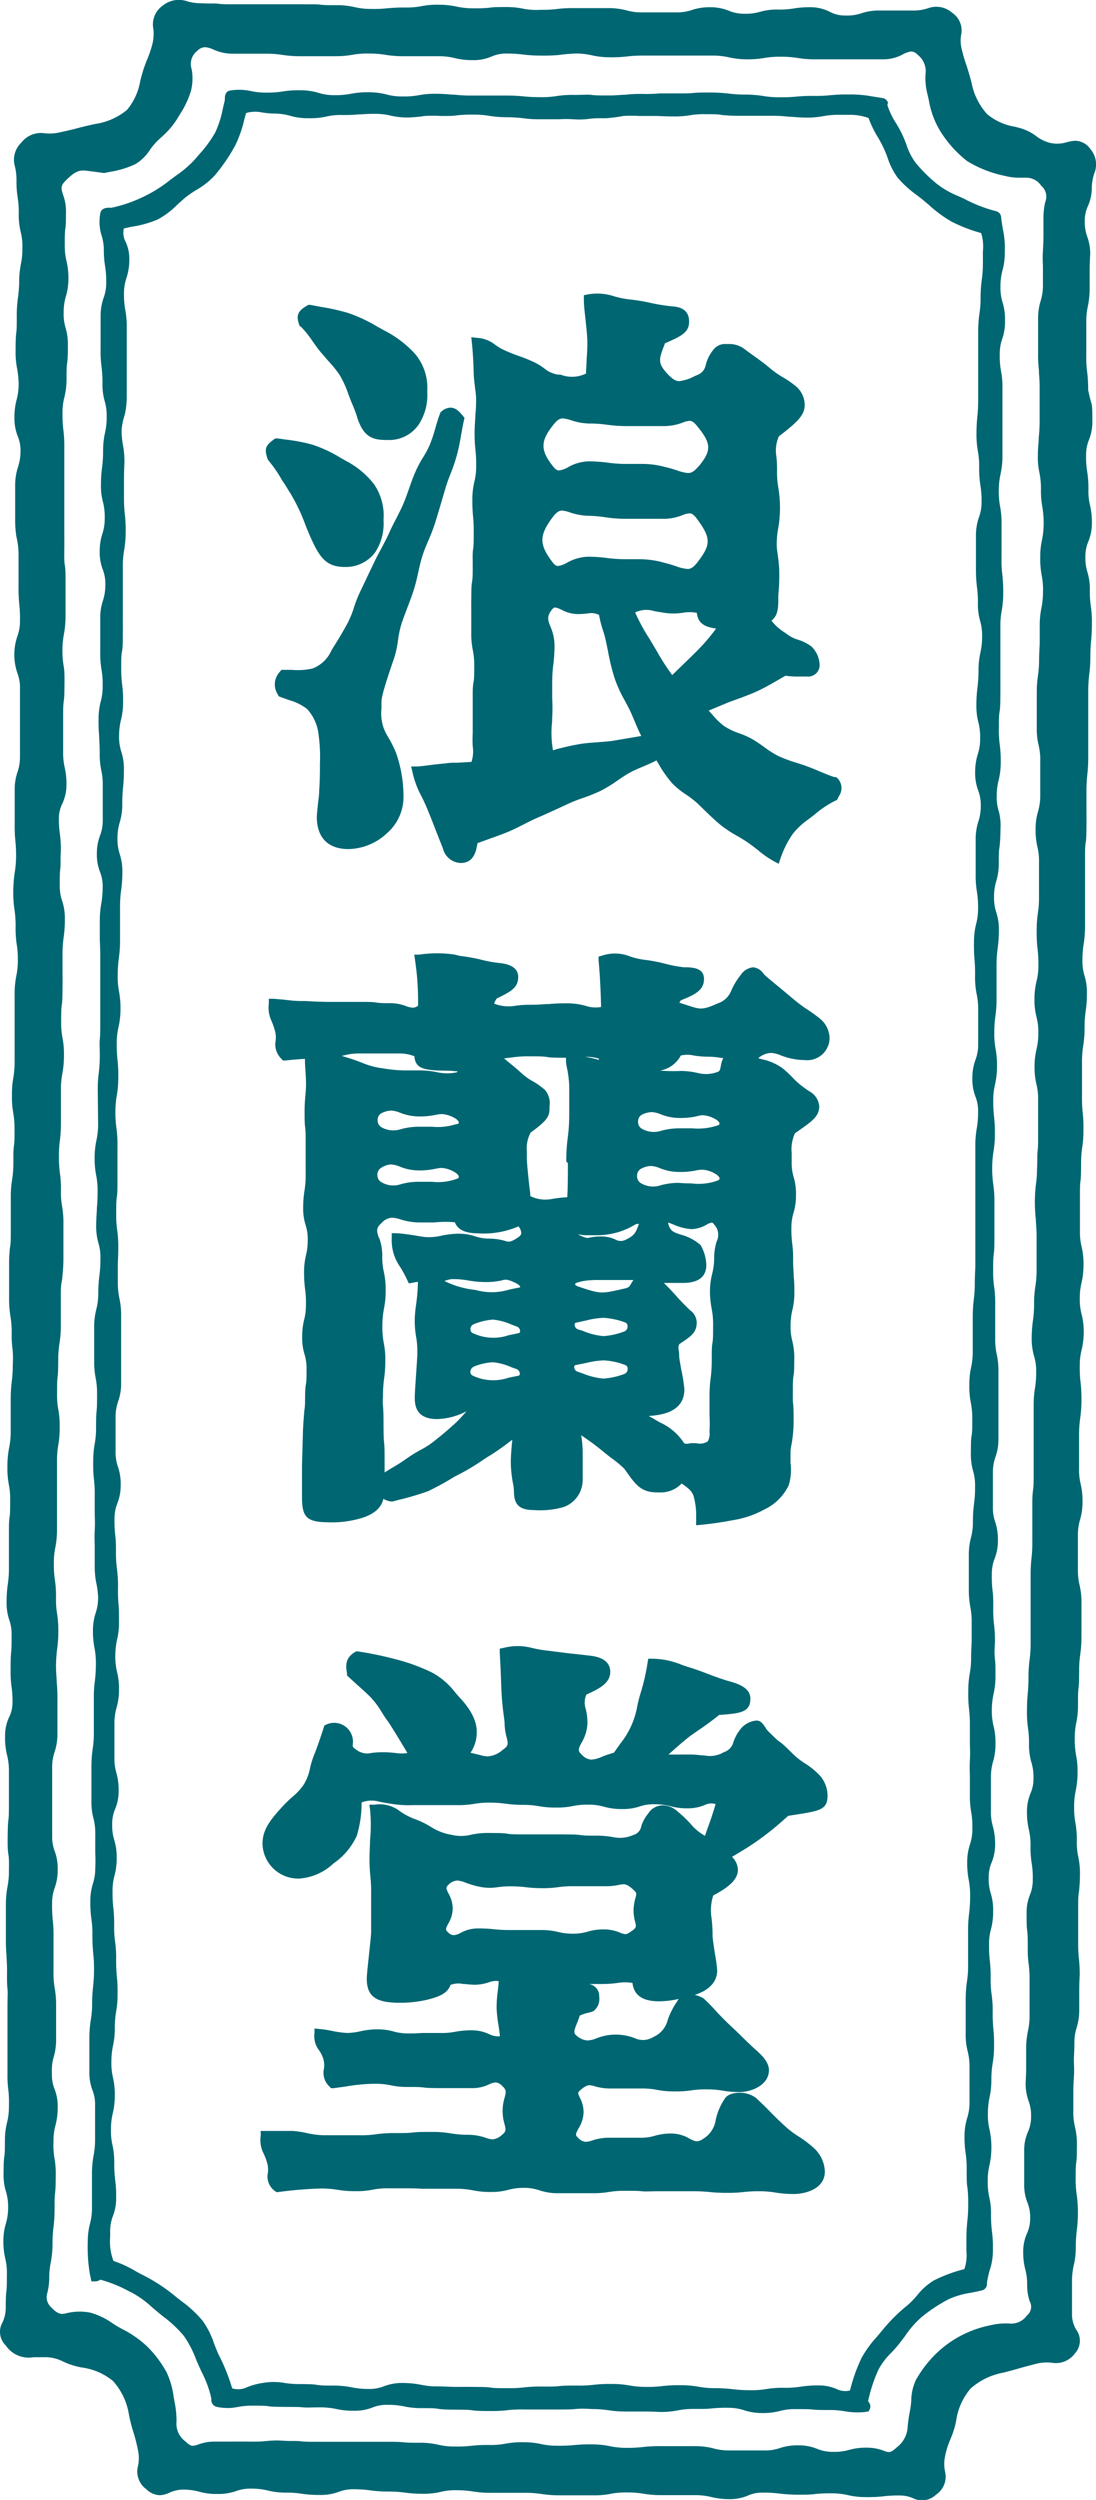 <svg xmlns="http://www.w3.org/2000/svg" viewBox="0 0 122.88 280.21"><defs><style>.cls-1{fill:#006672;}</style></defs><g id="レイヤー_2" data-name="レイヤー 2"><g id="レイヤー_1-2" data-name="レイヤー 1"><path class="cls-1" d="M46.5,53.06c-.24.56-.44,1.14-.64,1.71s-.41,1.17-.65,1.73-.57,1.2-.87,1.78-.51,1-.74,1.52-.6,1.2-.9,1.77-.54,1-.77,1.5l-.48,1c-.38.8-.74,1.57-1.09,2.29a14.7,14.7,0,0,0-.76,2A11.73,11.73,0,0,1,39,69.79c-.54,1-1.07,1.88-1.45,2.48-.16.26-.3.47-.4.66a3.81,3.81,0,0,1-2.11,2,7.5,7.5,0,0,1-2.35.15l-.88,0h-.26l-.16.2a2.07,2.07,0,0,0-.24,2.57l.09.19.2.08,1,.36a5.76,5.76,0,0,1,2,1,5,5,0,0,1,1.27,2.81,18.47,18.47,0,0,1,.16,3.29v.2c0,.54,0,1.65-.08,2.76,0,.58-.1,1.15-.15,1.65s-.11,1.09-.12,1.36c0,2.32,1.24,3.61,3.53,3.62a6.49,6.49,0,0,0,4.35-1.79,5.4,5.4,0,0,0,1.84-4.22,14.79,14.79,0,0,0-.84-4.78,13.06,13.06,0,0,0-.88-1.76,6.12,6.12,0,0,1-.5-1,5,5,0,0,1-.25-2.19c0-.23,0-.46,0-.7,0-.57.23-1.51,1.43-5a11.56,11.56,0,0,0,.42-1.94,11.63,11.63,0,0,1,.41-1.93c.2-.58.42-1.15.64-1.74s.5-1.3.72-2,.36-1.32.51-2,.28-1.25.47-1.85.43-1.15.68-1.74a20.74,20.74,0,0,0,.76-2c.39-1.27.76-2.53,1.12-3.77.18-.61.4-1.19.63-1.77a19.68,19.68,0,0,0,.67-2c.21-.77.35-1.55.48-2.29.1-.55.19-1.09.31-1.6l.06-.26-.16-.2c-.35-.42-.78-.95-1.42-.95a1.59,1.59,0,0,0-1,.43l-.11.09-.05.13c-.21.55-.38,1.12-.54,1.68a16.14,16.14,0,0,1-.59,1.78,10.59,10.59,0,0,1-.87,1.61A12.94,12.94,0,0,0,46.5,53.06Z"/><path class="cls-1" d="M93.69,87.1l-.14,0c-.41-.12-.89-.32-1.47-.56s-1-.43-1.64-.66c-.35-.13-.72-.25-1.1-.37a16.19,16.19,0,0,1-2.12-.79,11.27,11.27,0,0,1-1.56-1c-.42-.3-.86-.61-1.33-.88a8.78,8.78,0,0,0-1.44-.64,7.71,7.71,0,0,1-1.71-.82,8.16,8.16,0,0,1-1.24-1.19c-.15-.18-.32-.36-.49-.54L81,79l.78-.32L83,78.24c.71-.27,1.44-.54,2.14-.88s1.55-.82,2.35-1.29l.57-.33a9.3,9.3,0,0,0,1.43.09h1a1.28,1.28,0,0,0,1.4-1.38,3,3,0,0,0-.93-2,5.09,5.09,0,0,0-1.5-.75,3.76,3.76,0,0,1-1.21-.61L88,70.91a5.55,5.55,0,0,1-1.5-1.34c.55-.46.75-1,.76-2.23,0-.13,0-.35,0-.62a22.41,22.41,0,0,0,.11-2.52c0-.78-.12-1.55-.19-2.17a7.5,7.5,0,0,1-.1-.92,10.64,10.64,0,0,1,.19-2,13.48,13.48,0,0,0,0-4.39,10.65,10.65,0,0,1-.15-2,13,13,0,0,0-.08-1.61,3.87,3.87,0,0,1,.29-2.21c2.26-1.71,2.88-2.47,2.89-3.49a2.77,2.77,0,0,0-1.08-2.19,11.18,11.18,0,0,0-1.48-1,10.45,10.45,0,0,1-1.39-1c-.69-.57-1.06-.83-1.42-1.09s-.71-.5-1.37-1a2.82,2.82,0,0,0-1.75-.57h-.34a1.63,1.63,0,0,0-1.34.56,4.33,4.33,0,0,0-.91,1.73,1.52,1.52,0,0,1-1,1.2l-.28.12a4.84,4.84,0,0,1-1.7.55c-.3,0-.66-.1-1.31-.8-1.12-1.21-1-1.61-.36-3.26l.06-.18c1.74-.76,2.71-1.18,2.71-2.42,0-1.57-1.33-1.68-2-1.73a21.12,21.12,0,0,1-2.28-.37,20.14,20.14,0,0,0-2.33-.39,10,10,0,0,1-1.8-.36A6,6,0,0,0,65.9,33l-.44.09v.44c0,.76.11,1.56.19,2.33s.16,1.43.19,2.12,0,1.48-.07,2.27c0,.53-.06,1.07-.07,1.62a3.56,3.56,0,0,1-2.86.12l-.26,0a3.13,3.13,0,0,1-1.52-.67,7,7,0,0,0-1.38-.82c-.77-.34-1.17-.48-1.57-.62s-.76-.27-1.5-.6a5.8,5.8,0,0,1-1.11-.65,3.58,3.58,0,0,0-2-.76l-.66-.07.07.66c.09.87.15,1.8.19,3,0,.85.12,1.63.19,2.25a9.43,9.43,0,0,1,.09.94,18.22,18.22,0,0,1-.08,1.84c0,.48-.08,1-.09,1.93a16.91,16.91,0,0,0,.09,1.95,15,15,0,0,1,.09,1.83,7.54,7.54,0,0,1-.2,1.77,8.21,8.21,0,0,0-.23,2,17.21,17.21,0,0,0,.08,1.93,16,16,0,0,1,.07,1.83c0,.92,0,1.39-.07,1.85S53,62.44,53,63.4s0,1.38-.08,1.84-.07,1-.08,1.92,0,1.41,0,1.88,0,.94,0,1.88a8.82,8.82,0,0,0,.18,2,8.22,8.22,0,0,1,.15,1.78c0,.91,0,1.37-.09,1.83s-.08,1-.08,1.92,0,1.4,0,1.87,0,.93,0,1.87A12.53,12.53,0,0,0,53,83.66a3.76,3.76,0,0,1-.14,1.74l-1.59.09c-.46,0-.89,0-1.33.08-.78.06-1.43.15-2,.22s-.88.11-1.21.12l-.63,0,.14.62a10.42,10.42,0,0,0,1,2.7c.2.39.43.86.74,1.62.46,1.12.66,1.66.88,2.22s.39,1,.79,2a2.14,2.14,0,0,0,2,1.66c1.42,0,1.73-1.22,1.88-2.22l1.4-.51c.65-.23,1.29-.46,1.93-.72s1.21-.55,1.82-.86,1.07-.55,1.62-.78c.79-.34,1.57-.7,2.36-1.06l1.12-.52c.52-.23,1-.43,1.59-.62a20.45,20.45,0,0,0,2-.81,15.84,15.84,0,0,0,1.87-1.15c.45-.31.91-.62,1.38-.88s1-.48,1.5-.69,1-.42,1.48-.68l.23.38a12.84,12.84,0,0,0,1.53,2.18,8.74,8.74,0,0,0,1.56,1.27,11.31,11.31,0,0,1,1.29,1l.73.71c.6.58,1.22,1.18,1.9,1.74a14.31,14.31,0,0,0,1.85,1.21c.4.23.8.47,1.17.73s.74.54,1.1.82a10.94,10.94,0,0,0,1.8,1.26l.54.29.2-.59a11.23,11.23,0,0,1,1.36-2.73,8,8,0,0,1,1.77-1.66l.68-.52a11.06,11.06,0,0,1,2.36-1.58l.18-.08.18-.39a1.57,1.57,0,0,0-.23-2.13ZM61.91,78.25c0-.44,0-.93,0-1.79a16,16,0,0,1,.13-2,17.34,17.34,0,0,0,.13-2.12,5.29,5.29,0,0,0-.46-2.11c-.28-.73-.43-1.11.14-1.86.21-.28.33-.28.39-.28a2.55,2.55,0,0,1,.72.26,4.07,4.07,0,0,0,1.75.48,10.27,10.27,0,0,0,1.17-.07,2,2,0,0,1,1.28.16,12.91,12.91,0,0,0,.5,1.91A12.39,12.39,0,0,1,68,72.19l.16.76A24.74,24.74,0,0,0,68.9,76,14.74,14.74,0,0,0,70,78.44c.2.37.41.75.6,1.14s.35.79.53,1.2c.23.56.47,1.14.77,1.71l-.39.07L68.91,83c-.58.1-1.19.14-1.84.19s-1.32.09-1.95.19c-1,.16-1.86.38-2.57.55L62,84.1a11.11,11.11,0,0,1-.1-3.19v-.29A19,19,0,0,0,61.91,78.25Zm16.42-26c-.58.71-.92.77-1.19.77a4.72,4.72,0,0,1-1.22-.29,14,14,0,0,0-1.37-.39A9.7,9.7,0,0,0,71.92,52H70.24a14.73,14.73,0,0,1-2.07-.14A18.09,18.09,0,0,0,66,51.71a4.9,4.9,0,0,0-2.33.67,2.57,2.57,0,0,1-1,.35c-.08,0-.31,0-.66-.45-1.46-1.84-1.44-2.87.11-4.76.44-.55.74-.62,1-.62a4.18,4.18,0,0,1,.89.2,6.88,6.88,0,0,0,2,.37,14.73,14.73,0,0,1,2.07.14,16,16,0,0,0,2.2.15l4.25,0a5.91,5.91,0,0,0,2-.39,2.68,2.68,0,0,1,.79-.2c.18,0,.43.07.84.59C79.78,49.73,79.79,50.49,78.33,52.28ZM63,57.23a3.42,3.42,0,0,1,.91.21,7,7,0,0,0,2,.37A14.73,14.73,0,0,1,68,58a15.93,15.93,0,0,0,2.19.15l4.26,0a5.5,5.5,0,0,0,2.06-.41,2.81,2.81,0,0,1,.8-.2c.12,0,.37,0,.81.59,1.6,2.16,1.62,2.89.1,4.86-.55.73-.89.79-1.15.78a4.74,4.74,0,0,1-1.24-.29c-.39-.13-.85-.28-1.38-.41a10.37,10.37,0,0,0-2.59-.39H70.16a16.9,16.9,0,0,1-2.06-.13,15.93,15.93,0,0,0-2.19-.15,5.1,5.1,0,0,0-2.35.68,2.76,2.76,0,0,1-1,.36c-.09,0-.3,0-.64-.46-1.51-2-1.48-3,.12-5.11C62.5,57.3,62.78,57.23,63,57.23Zm10.3,11.26c.33.06.72.13,1.21.2a6.68,6.68,0,0,0,2,0,4.46,4.46,0,0,1,1.61,0c.13,1,.62,1.56,2.17,1.76A21.43,21.43,0,0,1,78,73.1c-.6.6-1.39,1.36-2.41,2.35l-.22.22A24.62,24.62,0,0,1,73.65,73l-.84-1.41a21.5,21.5,0,0,1-1.6-2.94A2.85,2.85,0,0,1,73.32,68.49Z"/><path class="cls-1" d="M32.61,55.38a20.79,20.79,0,0,1,1.64,3.48l.28.69c1.26,3,2,4,4.18,4a4.09,4.09,0,0,0,3.38-1.68A5.92,5.92,0,0,0,43,58.28a6.25,6.25,0,0,0-1.06-4,9.62,9.62,0,0,0-3.17-2.63l-.53-.3a15.17,15.17,0,0,0-3.15-1.49,19.6,19.6,0,0,0-3.06-.59l-.93-.13-.22,0-.18.12c-.9.66-1.1,1-.7,2.19l.12.19a14.13,14.13,0,0,1,1.52,2.22C32,54.34,32.26,54.85,32.61,55.38Z"/><path class="cls-1" d="M33.76,36.64a11.06,11.06,0,0,1,1.31,1.65c.24.33.48.68.74,1s.67.79,1,1.17A13.19,13.19,0,0,1,38.06,42a11.29,11.29,0,0,1,1,2.19c.14.36.26.69.39,1a14.77,14.77,0,0,1,.57,1.5,6.17,6.17,0,0,0,.53,1.28c.78,1.33,1.86,1.34,3,1.35h0A4,4,0,0,0,47,47.5a6.06,6.06,0,0,0,.9-3.64,5.89,5.89,0,0,0-1.36-4.19A12.19,12.19,0,0,0,43,37l-.7-.39a17.1,17.1,0,0,0-3.24-1.52,23.1,23.1,0,0,0-3-.68l-1.28-.24-.2,0-.18.1c-.93.56-1.29,1-.81,2.25Zm9.77,12.08Z"/><path class="cls-1" d="M45.52,112.77a5,5,0,0,0-1.68-.33c-.83,0-1.24,0-1.65-.07s-.87-.07-1.73-.07H37.08c-1,0-2-.05-2.88-.1l-.46,0c-.78,0-1.41-.1-2-.16l-1.07-.09-.53,0,0,.53a3.52,3.52,0,0,0,.32,2,8.93,8.93,0,0,1,.35,1,2.8,2.8,0,0,1,.09,1.19,2.25,2.25,0,0,0,.64,2l.19.2.26,0c.68-.08,1.42-.14,2.2-.19v.19c0,.67.1,1.48.12,2.43a13.41,13.41,0,0,1-.06,1.36c-.05.54-.1,1.15-.1,1.81,0,.93,0,1.39.06,1.86s.06.88.06,1.77,0,1.35,0,1.81,0,.91,0,1.82a10.76,10.76,0,0,1-.13,1.73,11.69,11.69,0,0,0-.15,1.88,6.27,6.27,0,0,0,.28,2,4.92,4.92,0,0,1,.23,1.65,6.94,6.94,0,0,1-.19,1.69,8.18,8.18,0,0,0-.22,1.9,14.64,14.64,0,0,0,.11,1.88,10.31,10.31,0,0,1,.1,1.73,6.41,6.41,0,0,1-.19,1.69,7.58,7.58,0,0,0-.23,1.91,6.13,6.13,0,0,0,.26,2,5.27,5.27,0,0,1,.23,1.66c0,.88,0,1.32-.08,1.76s-.08.92-.09,1.84c0,.22,0,.57-.07,1-.06.69-.14,1.59-.17,2.56l-.1,3.61c0,1.08,0,2.07,0,2.79,0,.34,0,.62,0,.82,0,2.26.55,2.78,3,2.8a11.51,11.51,0,0,0,3.79-.51c1.65-.55,2.16-1.38,2.33-2.12a2.32,2.32,0,0,0,.91.3l.11,0,.6-.16a31.21,31.21,0,0,0,3.4-1A32.72,32.72,0,0,0,51,165.49l.61-.31a24.52,24.52,0,0,0,2.47-1.49c.32-.22.65-.43,1-.64.81-.51,1.61-1.1,2.36-1.68-.07.68-.15,1.54-.17,2.34a13.12,13.12,0,0,0,.24,2.54,6,6,0,0,1,.11.8c0,1.39.36,2.2,2.26,2.21a9.54,9.54,0,0,0,3.31-.34,3.23,3.23,0,0,0,2.14-3c0-.27,0-.82,0-1.5l0-1.7a13.15,13.15,0,0,0-.17-1.85c.81.55,1.44,1,2,1.45s1,.82,1.45,1.15a12.85,12.85,0,0,1,1.38,1.15l.18.25c1.09,1.54,1.69,2.39,3.48,2.41l.38,0a3.21,3.21,0,0,0,2.39-1c.78.54,1.11.81,1.33,1.36a8.15,8.15,0,0,1,.3,2.41l0,.91.55-.05c1.12-.11,2.26-.27,3.58-.52a10.82,10.82,0,0,0,3.5-1.19,5.73,5.73,0,0,0,2.75-2.73,5.86,5.86,0,0,0,.2-2.5c0-.41,0-.84,0-1.28a4.73,4.73,0,0,1,.1-.72,15,15,0,0,0,.25-2.64c0-.81,0-1.62-.09-2.26,0-.47,0-.86,0-1.08,0-.9,0-1.35.08-1.8s.07-.94.08-1.88a7.62,7.62,0,0,0-.22-2,6.25,6.25,0,0,1-.19-1.72,7.16,7.16,0,0,1,.19-1.72,7.87,7.87,0,0,0,.23-1.94,16.9,16.9,0,0,0-.07-1.88c0-.45-.07-.89-.07-1.79a12,12,0,0,0-.1-1.88,12.24,12.24,0,0,1-.09-1.76,5.69,5.69,0,0,1,.24-1.69,6.47,6.47,0,0,0,.27-2,6.32,6.32,0,0,0-.26-2,5.42,5.42,0,0,1-.22-1.68c0-.43,0-.77,0-1a4.33,4.33,0,0,1,.37-2.23l.33-.23c1.59-1.11,2.38-1.66,2.39-2.78a2.09,2.09,0,0,0-1.15-1.71l-.24-.17A10,10,0,0,1,89.07,121a12.47,12.47,0,0,0-1.33-1.26,6,6,0,0,0-2.27-1l-.46-.13a2.29,2.29,0,0,1,1.44-.59,3.28,3.28,0,0,1,1.11.28,7.52,7.52,0,0,0,2.65.52,2.51,2.51,0,0,0,2.8-2.42,2.91,2.91,0,0,0-1.15-2.28A17.46,17.46,0,0,0,90.28,113c-.38-.27-.76-.54-1.46-1.13l-1.52-1.27c-.36-.29-.73-.59-1.44-1.2a2,2,0,0,1-.25-.25,1.59,1.59,0,0,0-1.16-.73,1.91,1.91,0,0,0-1.43.9l-.09.11A7.64,7.64,0,0,0,82,111a2.43,2.43,0,0,1-1.54,1.47c-1.75.79-2,.66-3.42.2l-.87-.28a1.74,1.74,0,0,1,.17-.27c1.51-.61,2.58-1.09,2.59-2.37s-1.3-1.3-1.93-1.33l-.3,0a14.13,14.13,0,0,1-2.16-.41,17.41,17.41,0,0,0-2.28-.43,7.78,7.78,0,0,1-1.71-.41,4.51,4.51,0,0,0-3-.07l-.44.12,0,.45c.16,1.5.26,4,.28,5.2a3.49,3.49,0,0,1-1.7-.12,7.4,7.4,0,0,0-2-.29,21.13,21.13,0,0,0-2.15.08c-.53,0-1,.08-2.06.08a10.58,10.58,0,0,0-1.74.12,4.49,4.49,0,0,1-2.33-.24s0-.16.28-.58h0c1.55-.76,2.4-1.18,2.41-2.41,0-.88-.67-1.4-2-1.56a14,14,0,0,1-2.19-.39,18.64,18.64,0,0,0-2.31-.41L51,107A13.71,13.71,0,0,0,47,107l-.55,0,.1.73a30.91,30.91,0,0,1,.32,5,1,1,0,0,1-.58.22A2.68,2.68,0,0,1,45.52,112.77ZM51.14,126a6.62,6.62,0,0,1-2.71.29c-.38,0-.83,0-1.47,0a7.66,7.66,0,0,0-2,.27,2.71,2.71,0,0,1-2.21-.22.88.88,0,0,1-.41-.79.84.84,0,0,1,.42-.77,2.64,2.64,0,0,1,1.09-.3,2.92,2.92,0,0,1,1,.24,5.89,5.89,0,0,0,2.13.42,8.66,8.66,0,0,0,1.82-.17,3.86,3.86,0,0,1,.74-.1,3.32,3.32,0,0,1,1.42.44c.35.18.49.42.48.54S51.27,126,51.14,126Zm-7.32,4.52a2.87,2.87,0,0,1,1,.24,5.72,5.72,0,0,0,2.14.43,8.53,8.53,0,0,0,1.82-.18,4.07,4.07,0,0,1,.75-.1,3.18,3.18,0,0,1,1.4.45c.4.2.52.46.51.58s-.17.18-.32.22a6.07,6.07,0,0,1-2.69.3c-.38,0-.84,0-1.48,0a7.33,7.33,0,0,0-2,.27,2.61,2.61,0,0,1-2.2-.23.9.9,0,0,1-.44-.82.89.89,0,0,1,.45-.8A2.49,2.49,0,0,1,43.82,130.51Zm7.41-10.33a5.3,5.3,0,0,1-2.19,0,9.39,9.39,0,0,0-2-.21H45.39a15.84,15.84,0,0,1-2.43-.23,8.75,8.75,0,0,1-2.32-.61c-.42-.16-.9-.36-1.72-.6l-.61-.19.41-.09a6.17,6.17,0,0,1,1.57-.18c.84,0,1.26,0,1.67,0s.86,0,1.72,0h1.09a4.49,4.49,0,0,1,1.69.31c.11,1.38,1,1.6,3.7,1.62a8.67,8.67,0,0,1,.87.06l.27,0Zm12.44,10.18c0,.76,0,2.82-.07,3.82a14.83,14.83,0,0,0-1.56.17,4.77,4.77,0,0,1-1,.1,3.86,3.86,0,0,1-1.58-.39c0-.35-.08-.83-.14-1.34-.11-1.07-.25-2.39-.25-2.85s0-.62,0-.85a3.66,3.66,0,0,1,.43-2.09c1.95-1.41,2.12-1.87,2.11-2.77V124a2.28,2.28,0,0,0-.51-1.83,7.64,7.64,0,0,0-1.41-1,6.55,6.55,0,0,1-1.23-.89c-.6-.55-.93-.8-1.24-1.06l-.71-.59.85-.1a12.14,12.14,0,0,1,2-.13c1,0,1.54,0,2,.08s1.05.07,2.1.08l0,.38c0,.31.08.61.14.93a11.34,11.34,0,0,1,.22,1.94v.33c0,.76,0,1.65,0,2.75a20,20,0,0,1-.16,2.59,19.41,19.41,0,0,0-.17,2.71Zm1.88-11.91a4.7,4.7,0,0,1,1.6.2.66.66,0,0,0,0,.14l-.31-.08A9.34,9.34,0,0,0,65.55,118.45Zm14.26,28.34a9.19,9.19,0,0,1,.14,1.86c0,1,0,1.43-.08,1.91s-.07,1-.07,2a16.76,16.76,0,0,1-.12,1.89,13.91,13.91,0,0,0-.13,2c0,1,0,1.48,0,2s.05.95,0,1.9v.15a1.67,1.67,0,0,1-.21,1.06,1.62,1.62,0,0,1-1.17.21,3.74,3.74,0,0,0-.87,0,.89.89,0,0,1-.59,0,6.26,6.26,0,0,0-2.65-2.31c-.28-.15-.55-.31-.83-.48l-.5-.28c2.68-.15,4-1.14,4-3a16.88,16.88,0,0,0-.31-2c-.12-.65-.27-1.45-.27-1.66a4.72,4.72,0,0,0-.06-.75.87.87,0,0,1,.08-.65c1.32-.87,1.93-1.29,1.94-2.37a1.7,1.7,0,0,0-.73-1.41c-.87-.84-1.29-1.3-1.69-1.75s-.69-.75-1.26-1.32l.69,0c.32,0,.69,0,1.28,0,.76,0,2.78,0,2.79-2a4.74,4.74,0,0,0-.64-2.24,5.42,5.42,0,0,0-2.21-1.17c-.83-.27-1.25-.4-1.44-1.36.18.05.41.15.62.23a6,6,0,0,0,2,.51,3.67,3.67,0,0,0,1.7-.5,1.46,1.46,0,0,1,.58-.23c.08,0,.17.07.28.23a1.65,1.65,0,0,1,.28,1.85,6.14,6.14,0,0,0-.29,1.81,7.2,7.2,0,0,1-.22,1.83,8.14,8.14,0,0,0-.25,2.07A10.31,10.31,0,0,0,79.81,146.79ZM78.75,125a3.19,3.19,0,0,1,1.44.43c.35.18.49.42.48.54s-.16.16-.3.2a6.77,6.77,0,0,1-2.73.3c-.38,0-.84,0-1.47,0a7.57,7.57,0,0,0-2,.26,2.69,2.69,0,0,1-2.22-.22.86.86,0,0,1-.41-.79.85.85,0,0,1,.41-.77,2.72,2.72,0,0,1,1.11-.3,3,3,0,0,1,1,.24,5.7,5.7,0,0,0,2.14.42,8.69,8.69,0,0,0,1.83-.17A4,4,0,0,1,78.75,125Zm-13,23a9,9,0,0,1,1.93-.29,8.39,8.39,0,0,1,2.44.53.43.43,0,0,1,.24.43.57.57,0,0,1-.35.56,7.86,7.86,0,0,1-2.37.53,7.67,7.67,0,0,1-2.25-.57L64.8,149a.54.54,0,0,1-.37-.54.2.2,0,0,1,.18-.21Zm11.83-15.36c-.39,0-.85,0-1.5-.06a7.77,7.77,0,0,0-2,.27,2.65,2.65,0,0,1-2.22-.23.88.88,0,0,1-.43-.82.86.86,0,0,1,.44-.8,2.53,2.53,0,0,1,1.1-.31,2.92,2.92,0,0,1,1,.24,5.73,5.73,0,0,0,2.15.43A8.75,8.75,0,0,0,78,131.2a3.33,3.33,0,0,1,.75-.09,3,3,0,0,1,1.41.44c.4.2.53.47.52.58s-.25.21-.32.23A6.49,6.49,0,0,1,77.62,132.66Zm-5.94,4.52c-.36,1-.46,1.29-1.44,1.77a1.19,1.19,0,0,1-1.21,0,3.73,3.73,0,0,0-1.53-.34,6.59,6.59,0,0,0-1.17.09c-.34.05-.4.22-1.35-.25l-.11-.06h0l.16,0h0a3,3,0,0,0,.83.08h1.22a8.19,8.19,0,0,0,4.25-1.24A1.45,1.45,0,0,1,71.68,137.18Zm-5.18,6.31.54,0c.3,0,.66,0,1.15,0,.78,0,1.22,0,1.62,0s.72,0,1.25,0a4.36,4.36,0,0,0-.28.45c-.2.33-.25.4-.77.52-2.57.57-2.51.65-5.17-.25-.25-.08-.33-.21-.32-.26s.06-.12.24-.17A5.9,5.9,0,0,1,66.5,143.49ZM64.58,153l1.18-.24a9.6,9.6,0,0,1,1.93-.28,7.66,7.66,0,0,1,2.43.53.41.41,0,0,1,.25.43A.58.58,0,0,1,70,154a8.07,8.07,0,0,1-2.37.52,8,8,0,0,1-2.26-.56l-.62-.22a.54.54,0,0,1-.37-.53A.19.19,0,0,1,64.58,153Zm16.23-33.5c-.09.48-.11.6-.54.71a3.67,3.67,0,0,1-2.07.05,8.77,8.77,0,0,0-1.86-.22A19.35,19.35,0,0,1,74,120a3.29,3.29,0,0,0,2.33-1.69,3.21,3.21,0,0,1,1.47,0,9.71,9.71,0,0,0,1.42.13,8.12,8.12,0,0,1,1.62.14l.25,0A3.33,3.33,0,0,0,80.81,119.53ZM53,149.42a.43.43,0,0,1-.25-.43.57.57,0,0,1,.36-.56,6.85,6.85,0,0,1,2.17-.52,6.84,6.84,0,0,1,2.1.57l.55.2a.56.56,0,0,1,.38.55.19.19,0,0,1-.17.2l-1.11.23A5.35,5.35,0,0,1,53,149.42Zm.26-4.84a10.23,10.23,0,0,1-3.44-1l.22-.07a2.29,2.29,0,0,1,.71-.14,9.68,9.68,0,0,1,1.79.16,10.91,10.91,0,0,0,2,.17,7.91,7.91,0,0,0,1.56-.15c.47-.08.57-.32,1.82.31.32.16.41.37.41.4a.39.39,0,0,1-.18.07c-.44.08-.8.16-1.11.23A6.66,6.66,0,0,1,53.3,144.58Zm-.19,8.62a6.73,6.73,0,0,1,2.18-.51,6.44,6.44,0,0,1,2.09.56l.56.2a.58.58,0,0,1,.38.55.19.19,0,0,1-.18.2l-1.1.23a5.35,5.35,0,0,1-4-.24.44.44,0,0,1-.26-.42A.61.61,0,0,1,53.11,153.2Zm-10.6-14.46c-.25-.79-.34-1.09.34-1.69a1.65,1.65,0,0,1,1.17-.56,3.56,3.56,0,0,1,.9.18,7.1,7.1,0,0,0,2,.35c.83,0,1.36,0,1.81,0A12.11,12.11,0,0,1,51,137c.3.82,1.14,1.23,2.57,1.24a9.86,9.86,0,0,0,4.56-.78,1.2,1.2,0,0,1,.31.76c0,.06,0,.25-.38.49-1,.69-1.15.43-1.68.31a6.76,6.76,0,0,0-1.52-.19,4.91,4.91,0,0,1-1.58-.25,5.81,5.81,0,0,0-1.9-.3,9.9,9.9,0,0,0-1.92.23,6.22,6.22,0,0,1-1.41.16c-.52,0-1.07-.12-1.65-.21s-1.25-.19-1.9-.23l-.58,0,0,.58a5.13,5.13,0,0,0,.92,3.16,12.61,12.61,0,0,1,.82,1.51l.18.37.41-.07a4,4,0,0,1,.61-.1,21.51,21.51,0,0,1-.22,2.63,14.57,14.57,0,0,0-.14,1.51,10.55,10.55,0,0,0,.15,2,9.3,9.3,0,0,1,.14,1.87c0,.36-.07,1.35-.14,2.36s-.15,2.2-.15,2.61c0,1,.24,2.38,2.47,2.4a7.47,7.47,0,0,0,3.33-.88A14.9,14.9,0,0,1,51,159.57c-.58.52-1.47,1.31-2.61,2.18a10,10,0,0,1-1.32.81,17.24,17.24,0,0,0-1.59,1c-.45.32-1,.67-1.58,1l-.78.48c0-.49,0-1,0-1.63s0-1.16-.06-1.75-.05-1.17-.06-1.73c0-.87,0-1.68-.06-2.32s0-.9,0-1.13a13.51,13.51,0,0,1,.12-1.92,14.1,14.1,0,0,0,.14-2,9.57,9.57,0,0,0-.18-2.07,9.29,9.29,0,0,1-.15-1.89,10.36,10.36,0,0,1,.17-1.88,9.89,9.89,0,0,0,.2-2.06,9.38,9.38,0,0,0-.2-2.08,7.5,7.5,0,0,1-.18-1.87A5.93,5.93,0,0,0,42.51,138.74Z"/><path class="cls-1" d="M85.13,206.18A31.42,31.42,0,0,0,87.84,204l.53-.47.57-.09c3-.46,3.83-.59,3.84-2.15a3.42,3.42,0,0,0-1.07-2.49,8.68,8.68,0,0,0-1.51-1.18,7.85,7.85,0,0,1-1.35-1.08c-.69-.67-1-1-1.4-1.28s-.66-.58-1.31-1.2a1.82,1.82,0,0,1-.31-.41c-.23-.36-.52-.8-1-.8a2.55,2.55,0,0,0-1.76.9,4.83,4.83,0,0,0-.85,1.53,1.57,1.57,0,0,1-1.08,1.12,3,3,0,0,1-2.16.36c-.38,0-.83-.09-1.47-.1s-1.21,0-1.61,0-.65,0-1,0l.05,0c.65-.59,1.46-1.31,2.33-2,.47-.35,1-.7,1.43-1,.71-.5,1.39-1,1.92-1.44,2.39-.17,3.49-.29,3.5-1.82,0-1.19-1.25-1.66-2.54-2-1.05-.33-1.55-.52-2.07-.72s-1-.39-2-.72c-.56-.17-1-.32-1.3-.44a8.69,8.69,0,0,0-3.06-.6l-.48,0-.08.47a23.78,23.78,0,0,1-.81,3.49c-.12.39-.22.81-.32,1.23a9.26,9.26,0,0,1-1.94,4.35c-.24.34-.48.69-.71,1a12.47,12.47,0,0,0-1.31.44,3.47,3.47,0,0,1-1.19.33,1.55,1.55,0,0,1-1.08-.54c-.5-.46-.42-.66,0-1.42a4.57,4.57,0,0,0,.62-2.08,6.41,6.41,0,0,0-.2-1.68,2.22,2.22,0,0,1,.08-1.57c1.45-.66,2.68-1.27,2.68-2.56,0-.72-.4-1.62-2.35-1.81-1.11-.13-1.7-.2-2.25-.25L61.27,185a14.18,14.18,0,0,1-1.67-.3,6.32,6.32,0,0,0-3.12,0l-.45.09,0,.46c.09,1.47.13,2.63.17,3.82.05,1.49.21,2.69.3,3.41a4.39,4.39,0,0,1,.07.61,6.63,6.63,0,0,0,.23,1.64c.19.76.23.94-.48,1.44a2.79,2.79,0,0,1-1.66.7,4.18,4.18,0,0,1-1-.2l-.91-.21a4.06,4.06,0,0,0,.7-2.4c0-.8-.32-2.1-1.9-3.77l-.5-.57a8.12,8.12,0,0,0-2.65-2.27,21.53,21.53,0,0,0-4-1.46,39.86,39.86,0,0,0-4.28-.89l-.19,0-.17.1c-1.08.67-1,1.52-.85,2.42l0,.19.15.13c.41.38.77.71,1.1,1,.57.51,1,.91,1.38,1.28a10,10,0,0,1,1.26,1.69c.19.31.4.64.67,1s1.51,2.4,2.21,3.58a4.35,4.35,0,0,1-1.3,0,13.87,13.87,0,0,0-1.42-.09,10.61,10.61,0,0,0-1.31.08,2,2,0,0,1-1.8-.44c-.32-.2-.32-.26-.29-.59a2.11,2.11,0,0,0-3-2.14l-.2.1-.06.21c-.43,1.34-.82,2.44-1.16,3.28a9.38,9.38,0,0,0-.38,1.29,5.56,5.56,0,0,1-.68,1.8A6.58,6.58,0,0,1,33,201.22a15.43,15.43,0,0,0-1.2,1.13c-1.59,1.7-2.36,2.78-2.37,4.31a4,4,0,0,0,4.15,3.9,6.19,6.19,0,0,0,3.79-1.68A7.62,7.62,0,0,0,40,205.77a12.51,12.51,0,0,0,.54-3.74,3.07,3.07,0,0,1,2-.08c.32.06.7.14,1.19.21a12.2,12.2,0,0,0,2.59.17h1.18l3.71,0a10.6,10.6,0,0,0,1.94-.14,9.7,9.7,0,0,1,1.76-.14,13,13,0,0,1,1.78.12,14.18,14.18,0,0,0,1.91.13,9.92,9.92,0,0,1,1.77.14,9.94,9.94,0,0,0,1.92.16,8.58,8.58,0,0,0,1.95-.17,8,8,0,0,1,1.75-.15,5.94,5.94,0,0,1,1.72.23,7.42,7.42,0,0,0,2,.26,5.9,5.9,0,0,0,2-.29,4.84,4.84,0,0,1,1.69-.25,6.94,6.94,0,0,1,1.72.21,7.36,7.36,0,0,0,2,.25,4.87,4.87,0,0,0,1.86-.36,1.7,1.7,0,0,1,1.25-.12c-.28,1-.66,2.08-1,3-.06.2-.13.38-.19.56a5.58,5.58,0,0,1-1.56-1.28,13.52,13.52,0,0,0-1.5-1.44,2.48,2.48,0,0,0-1.62-.69,1.92,1.92,0,0,0-1.69.92,4.15,4.15,0,0,0-.77,1.4,1.23,1.23,0,0,1-.9,1,3.69,3.69,0,0,1-2.24.24,10.65,10.65,0,0,0-1.74-.17c-1,0-1.53,0-2-.07s-1-.06-2.09-.07l-2.08,0c-.51,0-1,0-2,0s-1.52,0-2-.08-1-.07-2.09-.08a8.58,8.58,0,0,0-2,.21,4.53,4.53,0,0,1-2.12,0,6,6,0,0,1-2.26-.85,10.19,10.19,0,0,0-1.93-.94,7.25,7.25,0,0,1-1.59-.84,3.73,3.73,0,0,0-2.88-.75l-.57,0,.08.57a17.47,17.47,0,0,1,0,3.39c0,.59-.06,1.2-.06,1.87a18.06,18.06,0,0,0,.09,2.15,16.78,16.78,0,0,1,.09,2.06c0,1.06,0,1.59,0,2.12s0,1,0,2.09c0,.36-.12,1.43-.23,2.47s-.25,2.29-.26,2.76c0,2,1,2.7,3.56,2.72a13.42,13.42,0,0,0,3.19-.33c1.07-.28,2.27-.59,2.64-1.67a2.52,2.52,0,0,1,1.42-.1c.31,0,.68.07,1.25.08a4.9,4.9,0,0,0,1.63-.27,2.12,2.12,0,0,1,1.1-.13c0,.32-.06.71-.1,1.11a13.13,13.13,0,0,0-.13,2,17.47,17.47,0,0,0,.21,1.85c.07.44.13.86.16,1.22a2.35,2.35,0,0,1-1.21-.24,4.51,4.51,0,0,0-1.9-.43,9.74,9.74,0,0,0-1.89.16,7.64,7.64,0,0,1-1.7.14c-.91,0-1.37,0-1.82,0s-.88.06-1.75.05a6,6,0,0,1-1.66-.22,6.72,6.72,0,0,0-1.91-.24,8.36,8.36,0,0,0-1.85.23,7.67,7.67,0,0,1-1.45.18h0a12.09,12.09,0,0,1-1.72-.24,11.11,11.11,0,0,0-1.39-.21l-.54-.05,0,.54a2.53,2.53,0,0,0,.49,1.87,3.36,3.36,0,0,1,.5,1,2.53,2.53,0,0,1,.06,1.14,2.07,2.07,0,0,0,.62,1.94l.18.2.27,0,1.38-.19a20.71,20.71,0,0,1,3.32-.31,8.71,8.71,0,0,1,1.72.17,8.72,8.72,0,0,0,1.92.19c.89,0,1.34,0,1.78.06s.93.06,1.85.07h3.63a4.26,4.26,0,0,0,1.87-.43,2.09,2.09,0,0,1,.71-.21,1.1,1.1,0,0,1,.71.36c.53.48.48.68.31,1.33a5.46,5.46,0,0,0-.23,1.47,5.32,5.32,0,0,0,.21,1.49c.17.66.22.84-.33,1.27a1.69,1.69,0,0,1-1,.46,2.74,2.74,0,0,1-.79-.18,6.16,6.16,0,0,0-1.91-.33,11.58,11.58,0,0,1-2-.16,12,12,0,0,0-2.11-.16c-1,0-1.56,0-2.08.06s-1,.07-2,.07a14.13,14.13,0,0,0-2.1.12,11.49,11.49,0,0,1-2,.12c-1,0-1.54,0-2.05,0h-2a9.85,9.85,0,0,1-1.82-.25,11.76,11.76,0,0,0-1.51-.23l-.92,0H30.76c-.32,0-.63,0-1,0l-.53,0,0,.54a3.27,3.27,0,0,0,.33,2,6.54,6.54,0,0,1,.38,1,2.68,2.68,0,0,1,.09,1.17,2,2,0,0,0,.76,2l.18.14.22,0a46.23,46.23,0,0,1,4.79-.4,11.51,11.51,0,0,1,1.82.14,11.56,11.56,0,0,0,2,.16,9.06,9.06,0,0,0,2-.17,8.54,8.54,0,0,1,1.81-.15l1.88,0c.48,0,1,0,1.91.05h1.91c.47,0,.94,0,1.88,0a9.52,9.52,0,0,1,1.8.17,9.34,9.34,0,0,0,2,.19,7,7,0,0,0,2-.24,6.43,6.43,0,0,1,1.77-.22,5.13,5.13,0,0,1,1.73.28,6.33,6.33,0,0,0,2,.32c1,0,1.43,0,1.91,0s.94,0,1.88,0a10.83,10.83,0,0,0,2-.14,10.59,10.59,0,0,1,1.81-.13c.94,0,1.4,0,1.87.05s1,0,1.91,0,1.41,0,1.88,0l1.9,0a18.22,18.22,0,0,1,1.84.08,18.34,18.34,0,0,0,1.92.1,16.71,16.71,0,0,0,1.94-.09,15,15,0,0,1,1.83-.09,10.94,10.94,0,0,1,1.8.15,12.67,12.67,0,0,0,2,.16c1.21,0,3.49-.51,3.5-2.51a3.74,3.74,0,0,0-1.12-2.54,12.21,12.21,0,0,0-1.81-1.39,10.7,10.7,0,0,1-1.68-1.3c-.8-.74-1.18-1.13-1.56-1.52s-.78-.79-1.56-1.52a3,3,0,0,0-1.72-.57c-.34,0-1.37,0-1.79.69a6.8,6.8,0,0,0-1,2.38,3,3,0,0,1-1.46,2.13c-.57.38-.89.25-1.46-.05a4,4,0,0,0-2-.58,6.33,6.33,0,0,0-1.93.26,5.36,5.36,0,0,1-1.65.21l-1.79,0-1.79,0a5.82,5.82,0,0,0-1.74.3,2.41,2.41,0,0,1-.74.16,1.23,1.23,0,0,1-.83-.42c-.37-.33-.34-.42,0-1.06a3.66,3.66,0,0,0,.58-1.82,3.59,3.59,0,0,0-.43-1.68c-.24-.5-.26-.54.15-.89s.75-.48.93-.48a2.79,2.79,0,0,1,.59.12,6,6,0,0,0,1.62.25c.93,0,1.39,0,1.86,0s.91,0,1.81,0a9,9,0,0,1,1.74.16,9.75,9.75,0,0,0,1.92.17,11.67,11.67,0,0,0,1.9-.12,10.39,10.39,0,0,1,1.76-.11,10.54,10.54,0,0,1,1.74.14,10.43,10.43,0,0,0,1.89.16c1.32,0,3.29-.76,3.3-2.44,0-.71-.45-1.41-1.51-2.32-.8-.74-1.15-1.08-1.54-1.47s-.69-.67-1.36-1.3-1-1-1.36-1.36A20.5,20.5,0,0,0,78.89,224a3.41,3.41,0,0,0-1-.4c2.06-.66,2.51-1.84,2.52-2.73a16.16,16.16,0,0,0-.25-1.85c-.12-.78-.27-1.76-.27-2.06a15,15,0,0,0-.12-2,5.34,5.34,0,0,1,.2-2.51c1.39-.73,2.76-1.64,2.76-2.85a2.08,2.08,0,0,0-.66-1.47l.38-.23C83.18,207.47,84.19,206.86,85.13,206.18Zm-34.88,9.45a3.52,3.52,0,0,0,.51-1.7,3.56,3.56,0,0,0-.47-1.69c-.3-.6-.32-.66,0-1a1.53,1.53,0,0,1,1-.46,3.37,3.37,0,0,1,.88.23,10.5,10.5,0,0,0,1.37.42,5.72,5.72,0,0,0,2.25.1,9.46,9.46,0,0,1,1.43-.1,14.89,14.89,0,0,1,1.72.1,16,16,0,0,0,1.83.11,12.42,12.42,0,0,0,1.86-.12,11.07,11.07,0,0,1,1.7-.1c.9,0,1.35,0,1.8,0s.87,0,1.74,0a6.77,6.77,0,0,0,1.46-.14,3.1,3.1,0,0,1,.58-.08c.2,0,.47.05,1,.52s.47.51.32,1.06a5.58,5.58,0,0,0-.2,1.32,5.21,5.21,0,0,0,.18,1.31c.13.55.15.64-.34,1s-.64.38-.77.38a1.94,1.94,0,0,1-.59-.17,4.63,4.63,0,0,0-1.72-.36,6,6,0,0,0-1.93.26,5.62,5.62,0,0,1-1.65.22,6.62,6.62,0,0,1-1.66-.2,7.77,7.77,0,0,0-1.9-.21l-3.55,0a15.31,15.31,0,0,1-1.72-.09,17,17,0,0,0-1.82-.09,4.08,4.08,0,0,0-1.92.5,2,2,0,0,1-.76.26.94.94,0,0,1-.63-.31C49.92,216.31,49.94,216.23,50.25,215.63Zm25.61,8.79a8.29,8.29,0,0,0-1,2,2.8,2.8,0,0,1-1.59,1.89,2.18,2.18,0,0,1-2.1.14,6,6,0,0,0-2.13-.4,5.85,5.85,0,0,0-2.17.42,3.11,3.11,0,0,1-1,.24,2,2,0,0,1-1.09-.43c-.51-.35-.48-.55-.1-1.48.11-.27.22-.56.32-.88a4.91,4.91,0,0,1,1-.33,2.08,2.08,0,0,0,.55-.18,1.73,1.73,0,0,0,.63-1.62,1.36,1.36,0,0,0-1.15-1.41c.37,0,.81,0,1.5,0a12.52,12.52,0,0,0,1.72-.12,5.06,5.06,0,0,1,1.66,0c.1.82.51,2.05,2.94,2.06a10.19,10.19,0,0,0,2.26-.27A2.4,2.4,0,0,0,75.86,224.42Z"/><path class="cls-1" d="M122.41,21a5.46,5.46,0,0,1,.26-1.52,2.66,2.66,0,0,0-.44-2.8,2.09,2.09,0,0,0-1.66-.9,4.11,4.11,0,0,0-1,.17,3.63,3.63,0,0,1-1.77.08,4.28,4.28,0,0,1-1.65-.79,5.47,5.47,0,0,0-2-.94l-.33-.09a6.49,6.49,0,0,1-3.14-1.41,7.26,7.26,0,0,1-1.73-3.41c-.24-1-.41-1.48-.57-2a17.57,17.57,0,0,1-.55-1.86A4.06,4.06,0,0,1,107.74,4a2.39,2.39,0,0,0-1-2.58,2.69,2.69,0,0,0-2.71-.49,5.16,5.16,0,0,1-1.51.25c-1,0-1.44,0-1.91,0l-1.93,0a6.14,6.14,0,0,0-2.08.3,4.89,4.89,0,0,1-1.76.26,3.71,3.71,0,0,1-1.7-.36A4.75,4.75,0,0,0,91.05.81a11.27,11.27,0,0,0-2,.13,9.69,9.69,0,0,1-1.82.13,6.77,6.77,0,0,0-2,.25,5.76,5.76,0,0,1-1.78.22,4.34,4.34,0,0,1-1.72-.33,5.41,5.41,0,0,0-2.09-.4,6.23,6.23,0,0,0-2.07.31,5.06,5.06,0,0,1-1.75.27c-1,0-1.43,0-1.91,0s-1,0-1.9,0a6.24,6.24,0,0,1-1.77-.23,7.9,7.9,0,0,0-2-.25c-1,0-1.45,0-1.93,0s-.94,0-1.88,0a14.58,14.58,0,0,0-2,.1,13.2,13.2,0,0,1-1.83.09A8,8,0,0,1,58.78,1a9.15,9.15,0,0,0-2-.21c-1,0-1.47,0-1.94.08A16.07,16.07,0,0,1,53,.93a8.43,8.43,0,0,1-1.8-.19,9.34,9.34,0,0,0-2-.21,9.1,9.1,0,0,0-2,.17,8.63,8.63,0,0,1-1.81.14c-1,0-1.48.05-2,.09A13.44,13.44,0,0,1,41.56,1a7.67,7.67,0,0,1-1.79-.2,8.6,8.6,0,0,0-2-.22c-.94,0-1.41,0-1.88-.06S34.92.49,34,.48h-3.8c-1,0-1.44,0-1.92,0H26.35c-.94,0-1.41,0-1.88-.06s-1,0-1.93-.06A5.29,5.29,0,0,1,21,.15a2.86,2.86,0,0,0-2.78.5A2.57,2.57,0,0,0,17.2,3.28a4.79,4.79,0,0,1-.11,1.64,12.6,12.6,0,0,1-.62,1.82,14.74,14.74,0,0,0-.66,2L15.74,9a6.92,6.92,0,0,1-1.5,3.32,7.27,7.27,0,0,1-3.6,1.58c-1,.22-1.52.35-2,.48s-1,.25-2,.47a5,5,0,0,1-1.6.09A2.79,2.79,0,0,0,2.38,16a2.66,2.66,0,0,0-.69,2.72,6.63,6.63,0,0,1,.16,1.42,11.41,11.41,0,0,0,.13,2A10.07,10.07,0,0,1,2.1,24a8.21,8.21,0,0,0,.22,2,6.39,6.39,0,0,1,.19,1.79,8.29,8.29,0,0,1-.17,1.82,10.18,10.18,0,0,0-.19,2A14.42,14.42,0,0,1,2,33.47a13.55,13.55,0,0,0-.12,2c0,.94,0,1.4-.06,1.87s-.07,1-.07,1.93a9.15,9.15,0,0,0,.16,2A10.41,10.41,0,0,1,2.09,43a6.87,6.87,0,0,1-.22,1.78,7.41,7.41,0,0,0-.25,2A5.39,5.39,0,0,0,2,48.92a4.24,4.24,0,0,1,.3,1.72A5.79,5.79,0,0,1,2,52.4a6.68,6.68,0,0,0-.3,2c0,1,0,1.45,0,1.93s0,.94,0,1.88a11.72,11.72,0,0,0,.15,2A8.69,8.69,0,0,1,2.08,62c0,.95,0,1.42,0,1.89s0,1,0,1.9a17.29,17.29,0,0,0,.08,1.94,13.94,13.94,0,0,1,.08,1.85,4.85,4.85,0,0,1-.29,1.73,6.38,6.38,0,0,0,0,4.14,4.47,4.47,0,0,1,.29,1.73c0,.94,0,1.41,0,1.88s0,1,0,1.91,0,1.44,0,1.91,0,1,0,1.89a5.31,5.31,0,0,1-.27,1.75,5.84,5.84,0,0,0-.32,2c0,1,0,1.44,0,1.92s0,.94,0,1.87a15.22,15.22,0,0,0,.08,2,16.39,16.39,0,0,1,.07,1.85A12.26,12.26,0,0,1,1.62,98a15,15,0,0,0-.13,2,12.08,12.08,0,0,0,.14,2,12.1,12.1,0,0,1,.12,1.82,12.42,12.42,0,0,0,.12,2A10,10,0,0,1,2,107.58a8.74,8.74,0,0,1-.17,1.8,10.06,10.06,0,0,0-.19,2c0,.94,0,1.4,0,1.87s0,1,0,1.91,0,1.42,0,1.89,0,.95,0,1.9a11.51,11.51,0,0,1-.14,1.82,10.39,10.39,0,0,0-.16,2,10,10,0,0,0,.15,2,10.36,10.36,0,0,1,.14,1.81c0,.94,0,1.41-.07,1.87s-.06,1-.06,1.93a11.4,11.4,0,0,1-.14,1.82,11.77,11.77,0,0,0-.15,2c0,1,0,1.44,0,1.92s0,.94,0,1.87,0,1.38-.09,1.84a16.3,16.3,0,0,0-.1,1.94l0,3.78a11.82,11.82,0,0,0,.15,2,10.14,10.14,0,0,1,.14,1.8,12.67,12.67,0,0,0,.11,2A11.14,11.14,0,0,1,1.43,153a14.1,14.1,0,0,1-.11,1.83,17.55,17.55,0,0,0-.12,2l0,3.78A9.31,9.31,0,0,1,1,162.4a11.08,11.08,0,0,0-.17,2,9.91,9.91,0,0,0,.16,2,8.41,8.41,0,0,1,.15,1.81c0,.93,0,1.39-.07,1.86S1,171,1,172s0,1.41,0,1.88,0,.95,0,1.9a11.69,11.69,0,0,1-.13,1.82,13.48,13.48,0,0,0-.13,2,5.84,5.84,0,0,0,.31,2,5,5,0,0,1,.25,1.73c0,.93,0,1.39-.05,1.86s-.06,1-.06,1.91a12.52,12.52,0,0,0,.11,2,11.42,11.42,0,0,1,.1,1.82A3.67,3.67,0,0,1,1,192.52a4.8,4.8,0,0,0-.43,2.08,8.17,8.17,0,0,0,.19,2A7.27,7.27,0,0,1,1,198.37c0,.95,0,1.43,0,1.9s0,.93,0,1.86S1,203.52.94,204s-.07,1-.08,1.92,0,1.45.08,1.93.07.92.06,1.83a8.9,8.9,0,0,1-.16,1.8,10.85,10.85,0,0,0-.18,2c0,.94,0,1.4,0,1.87s0,.95,0,1.9a17.71,17.71,0,0,0,.07,1.93c0,.46.07.92.06,1.84s0,1.45.05,1.93,0,.93,0,1.86l0,7.57a12.67,12.67,0,0,0,.11,2A13.3,13.3,0,0,1,1,236.12a7,7,0,0,1-.21,1.78,8.22,8.22,0,0,0-.24,2c0,.92,0,1.39-.07,1.85s-.07,1-.08,1.93a6.21,6.21,0,0,0,.28,2,5.84,5.84,0,0,1,.23,1.75,6.2,6.2,0,0,1-.24,1.76,6.67,6.67,0,0,0-.29,2,8.09,8.09,0,0,0,.22,2A6.77,6.77,0,0,1,.77,255c0,.93,0,1.4-.06,1.86s-.06,1-.07,1.92a3.78,3.78,0,0,1-.35,1.51,2.14,2.14,0,0,0,.36,2.61,3.1,3.1,0,0,0,3.11,1.31c.35,0,.77,0,1.26,0a4.38,4.38,0,0,1,2,.46,8.27,8.27,0,0,0,1.83.63l.22.05a7,7,0,0,1,3.58,1.51,7.3,7.3,0,0,1,1.8,3.75,17,17,0,0,0,.53,2.08,18.5,18.5,0,0,1,.5,2,4.25,4.25,0,0,1,0,1.68,2.44,2.44,0,0,0,.93,2.64,2.27,2.27,0,0,0,1.48.67,2.8,2.8,0,0,0,1.1-.28,3.8,3.8,0,0,1,1.53-.35,6.9,6.9,0,0,1,1.8.23,7.07,7.07,0,0,0,2.05.26,5.9,5.9,0,0,0,2.08-.32,4.85,4.85,0,0,1,1.76-.28,7.76,7.76,0,0,1,1.81.21,8.35,8.35,0,0,0,2,.24,10.92,10.92,0,0,1,1.84.13,13.41,13.41,0,0,0,2,.13,5.65,5.65,0,0,0,2.09-.34,4.54,4.54,0,0,1,1.74-.3,13.78,13.78,0,0,1,1.85.13,15.15,15.15,0,0,0,2,.13,12.63,12.63,0,0,1,1.86.12,15,15,0,0,0,2,.13,8.26,8.26,0,0,0,2-.21,6.83,6.83,0,0,1,1.8-.19,11.55,11.55,0,0,1,1.83.14,11.82,11.82,0,0,0,2,.15c1,0,1.45,0,1.94,0s.94,0,1.89,0a11.74,11.74,0,0,1,1.83.13,13,13,0,0,0,2,.15l3.8,0a9.21,9.21,0,0,0,2-.17,8.41,8.41,0,0,1,1.81-.15,10.54,10.54,0,0,1,1.83.14,11.6,11.6,0,0,0,2,.16c1,0,1.44,0,1.93,0s.94,0,1.89,0a7.56,7.56,0,0,1,1.79.21,8.39,8.39,0,0,0,2,.24,5.13,5.13,0,0,0,2.11-.4,3.9,3.9,0,0,1,1.72-.33,12.81,12.81,0,0,1,1.85.11,17.82,17.82,0,0,0,2,.12c1,0,1.47,0,2-.08a16.27,16.27,0,0,1,1.85-.07,7.7,7.7,0,0,1,1.8.2,8.63,8.63,0,0,0,2,.22,14.94,14.94,0,0,0,2-.09,13.64,13.64,0,0,1,1.85-.09,3.73,3.73,0,0,1,1.48.32,2.25,2.25,0,0,0,2.55-.42,2.41,2.41,0,0,0,1-2.6,4.25,4.25,0,0,1,0-1.66,9.58,9.58,0,0,1,.59-1.91,10.15,10.15,0,0,0,.66-2.09,7.13,7.13,0,0,1,1.63-3.64,7.62,7.62,0,0,1,3.61-1.76c1-.25,1.45-.38,1.93-.52s1-.27,1.91-.51a5,5,0,0,1,1.63-.09,2.64,2.64,0,0,0,2.61-1.05,2.09,2.09,0,0,0,.14-2.66,3.35,3.35,0,0,1-.47-1.6c0-1,0-1.44,0-1.92s0-.95,0-1.91a7.77,7.77,0,0,1,.2-1.8,8,8,0,0,0,.22-2,16.63,16.63,0,0,1,.11-1.85,15,15,0,0,0,.13-2,13.41,13.41,0,0,0-.13-2,12.26,12.26,0,0,1-.12-1.83c0-.93,0-1.4.07-1.86s.06-1,.07-1.93a8.16,8.16,0,0,0-.21-2,6.8,6.8,0,0,1-.19-1.79c0-.94,0-1.41,0-1.88s0-1,.06-1.93,0-1.41,0-1.87.05-1,.06-1.92a5.44,5.44,0,0,1,.25-1.76,6.74,6.74,0,0,0,.29-2c0-1,0-1.42,0-1.89s0-1,.05-1.92a14.59,14.59,0,0,0-.09-1.94,16,16,0,0,1-.08-1.84c0-1,0-1.43,0-1.91s0-.94,0-1.88,0-1.38.09-1.84a18,18,0,0,0,.11-1.94,8.82,8.82,0,0,0-.19-2,7.63,7.63,0,0,1-.16-1.8,10.73,10.73,0,0,0-.16-2,8.56,8.56,0,0,1-.14-1.81,8,8,0,0,1,.18-1.8,9.88,9.88,0,0,0,.2-2,9.06,9.06,0,0,0-.17-2,9.45,9.45,0,0,1-.14-1.81,8.08,8.08,0,0,1,.17-1.8,9.34,9.34,0,0,0,.19-2c0-.94,0-1.4.06-1.87s.06-1,.07-1.92a12.15,12.15,0,0,1,.12-1.83,14.53,14.53,0,0,0,.14-2c0-1,0-1.43,0-1.91s0-.94,0-1.88a8.23,8.23,0,0,0-.21-2,7.17,7.17,0,0,1-.19-1.78c0-1,0-1.44,0-1.92s0-.94,0-1.88a6.2,6.2,0,0,1,.24-1.76,7.08,7.08,0,0,0,.28-2,8.19,8.19,0,0,0-.21-2,6.8,6.8,0,0,1-.18-1.78l0-3.78a13.42,13.42,0,0,1,.13-1.83,14.53,14.53,0,0,0,.14-2,16.36,16.36,0,0,0-.1-2,13.37,13.37,0,0,1-.09-1.84,7.07,7.07,0,0,1,.2-1.78,8.22,8.22,0,0,0,.24-2,7.51,7.51,0,0,0-.23-2,6.51,6.51,0,0,1-.21-1.77,7.6,7.6,0,0,1,.2-1.79,8.89,8.89,0,0,0,.22-2,8.07,8.07,0,0,0-.21-2,7.17,7.17,0,0,1-.19-1.78l0-3.77c0-.93,0-1.4.06-1.86s.06-1,.07-1.92a12.1,12.1,0,0,1,.12-1.82,11.65,11.65,0,0,0,.14-2,14.87,14.87,0,0,0-.09-2,16.1,16.1,0,0,1-.07-1.83c0-1,0-1.43,0-1.91s0-.94,0-1.87a11.51,11.51,0,0,1,.14-1.82,12.7,12.7,0,0,0,.15-2,12.15,12.15,0,0,1,.12-1.83,13.14,13.14,0,0,0,.14-2,6.34,6.34,0,0,0-.27-2,5.55,5.55,0,0,1-.23-1.76,11.36,11.36,0,0,1,.14-1.81,12.74,12.74,0,0,0,.15-2c0-1,0-1.43,0-1.91s0-.93,0-1.86,0-1.44,0-1.92,0-.93,0-1.86,0-1.38.08-1.84.07-1,.08-1.92,0-1.41,0-1.88,0-.94,0-1.89a17.28,17.28,0,0,1,.09-1.83,17.9,17.9,0,0,0,.11-1.93c0-1,0-1.43,0-1.91s0-.93,0-1.85,0-1.43,0-1.91,0-.93,0-1.85a16.19,16.19,0,0,1,.11-1.83,14.59,14.59,0,0,0,.13-1.94,18.14,18.14,0,0,1,.08-1.83,19.12,19.12,0,0,0,.09-1.93,12.31,12.31,0,0,0-.12-1.95,11.09,11.09,0,0,1-.11-1.81,6.27,6.27,0,0,0-.27-2,5.5,5.5,0,0,1-.23-1.74,4.23,4.23,0,0,1,.33-1.7,5.34,5.34,0,0,0,.4-2.07,8.56,8.56,0,0,0-.21-2,6.8,6.8,0,0,1-.18-1.78,12,12,0,0,0-.14-2,9.77,9.77,0,0,1-.12-1.81,4.34,4.34,0,0,1,.31-1.71,5.42,5.42,0,0,0,.39-2.07c0-1,0-1.45-.07-1.94A16.9,16.9,0,0,1,122,43.7a16,16,0,0,0-.11-2,11.42,11.42,0,0,1-.1-1.82c0-1,0-1.44,0-1.92s0-.93,0-1.86a7.85,7.85,0,0,1,.18-1.79,9.88,9.88,0,0,0,.2-2c0-.93,0-1.4,0-1.86s0-1,.06-1.92a5.7,5.7,0,0,0-.33-2,4.79,4.79,0,0,1-.28-1.73,3.89,3.89,0,0,1,.35-1.69A5.07,5.07,0,0,0,122.41,21ZM5.31,257a7.2,7.2,0,0,0,.21-1.63,8.85,8.85,0,0,1,.18-1.83,11.27,11.27,0,0,0,.19-2A13,13,0,0,1,6,249.64a18,18,0,0,0,.12-2c0-.94,0-1.42.06-1.89s.06-1,.07-1.94a9.84,9.84,0,0,0-.16-2A8.74,8.74,0,0,1,6,240a6.46,6.46,0,0,1,.22-1.78,7.83,7.83,0,0,0,.25-2,5.35,5.35,0,0,0-.36-2.08,4.38,4.38,0,0,1-.29-1.74A5.56,5.56,0,0,1,6,230.63a6.82,6.82,0,0,0,.29-2c0-1,0-1.45,0-1.93s0-.94,0-1.88a10.78,10.78,0,0,0-.16-2A9.61,9.61,0,0,1,6,221l0-3.81a15,15,0,0,0-.09-2,16.3,16.3,0,0,1-.07-1.84,4.91,4.91,0,0,1,.29-1.74,5.88,5.88,0,0,0,.34-2.05,5.63,5.63,0,0,0-.34-2.08,4.54,4.54,0,0,1-.28-1.73c0-.94,0-1.41,0-1.89s0-1,0-1.92,0-1.44,0-1.92,0-.94,0-1.89a5.06,5.06,0,0,1,.27-1.75,6.35,6.35,0,0,0,.32-2c0-1,0-1.45,0-1.93s0-.94,0-1.88a17.59,17.59,0,0,0-.08-2c0-.48-.08-.93-.08-1.85a15.85,15.85,0,0,1,.12-1.84,14.57,14.57,0,0,0,.14-2,12.08,12.08,0,0,0-.14-2,9.89,9.89,0,0,1-.12-1.82,12.36,12.36,0,0,0-.13-2,11.2,11.2,0,0,1-.11-1.83,8.12,8.12,0,0,1,.17-1.81,10.37,10.37,0,0,0,.18-2c0-.94,0-1.41,0-1.88s0-1,0-1.92,0-1.43,0-1.9,0-.95,0-1.9a10.32,10.32,0,0,1,.14-1.82,10.61,10.61,0,0,0,.16-2,10.1,10.1,0,0,0-.15-2,8.63,8.63,0,0,1-.14-1.81c0-.93,0-1.4.06-1.87s.06-1,.07-1.93a11.66,11.66,0,0,1,.14-1.83,12.74,12.74,0,0,0,.15-2c0-1,0-1.45,0-1.93s0-.94,0-1.88S7,143.48,7,143a18,18,0,0,0,.11-1.94v-3.8a11,11,0,0,0-.14-2,9.5,9.5,0,0,1-.14-1.82,12.36,12.36,0,0,0-.12-2,12.83,12.83,0,0,1-.1-1.83,12.48,12.48,0,0,1,.11-1.83,15.85,15.85,0,0,0,.11-1.95l0-3.79A9.31,9.31,0,0,1,7,120.29a11.08,11.08,0,0,0,.17-2,9.67,9.67,0,0,0-.17-2,8.69,8.69,0,0,1-.14-1.81c0-.93,0-1.4.07-1.86s.07-1,.08-1.94,0-1.42,0-1.89,0-1,0-1.91a13.6,13.6,0,0,1,.13-1.84,13.36,13.36,0,0,0,.13-2,6.17,6.17,0,0,0-.3-2.06,5,5,0,0,1-.27-1.74c0-.94,0-1.4.06-1.87s0-1,.06-1.92a12.67,12.67,0,0,0-.11-2,12.48,12.48,0,0,1-.11-1.83A3.87,3.87,0,0,1,7,90.05,4.92,4.92,0,0,0,7.45,88a8.15,8.15,0,0,0-.2-2,7.48,7.48,0,0,1-.17-1.79c0-1,0-1.43,0-1.91s0-.93,0-1.86,0-1.39.07-1.86.07-1,.08-1.92,0-1.45-.08-1.93S7,73.78,7,72.86a9.52,9.52,0,0,1,.17-1.8,11.09,11.09,0,0,0,.18-2c0-.94,0-1.4,0-1.87s0-.95,0-1.9,0-1.46-.08-1.94-.07-.92-.06-1.84,0-1.45,0-1.93,0-.93,0-1.85l0-7.58a14.1,14.1,0,0,0-.11-2,13.47,13.47,0,0,1-.09-1.84,6.54,6.54,0,0,1,.21-1.78,8.39,8.39,0,0,0,.24-2c0-.93,0-1.39.07-1.86s.08-1,.08-1.93a6.66,6.66,0,0,0-.27-2.05A5.2,5.2,0,0,1,7.14,35a6.14,6.14,0,0,1,.24-1.76,6.8,6.8,0,0,0,.29-2,8.12,8.12,0,0,0-.22-2,7.17,7.17,0,0,1-.19-1.78c0-.93,0-1.4.07-1.86s.06-1,.07-1.93a5.3,5.3,0,0,0-.33-1.83c-.22-.72-.31-1,.3-1.6,1.41-1.43,1.79-1.15,3.16-1l1.09.15h.09l.62-.13a10.42,10.42,0,0,0,2.86-.87,5.08,5.08,0,0,0,1.64-1.62,7.63,7.63,0,0,1,.78-.94l.41-.39a9.46,9.46,0,0,0,1.86-2.14l.29-.48a10.43,10.43,0,0,0,1.24-2.63,5.82,5.82,0,0,0,.08-2.43,1.85,1.85,0,0,1,.64-2.07A1.22,1.22,0,0,1,23,5.29a2.7,2.7,0,0,1,.92.26,5.32,5.32,0,0,0,2,.47c1,0,1.47,0,2,0s1,0,1.93,0a12,12,0,0,1,1.86.14,12.52,12.52,0,0,0,2,.14l3.87,0a10.82,10.82,0,0,0,2-.17A9.26,9.26,0,0,1,41.39,6a11.73,11.73,0,0,1,1.86.15,12,12,0,0,0,2,.15c1,0,1.46,0,2,0s.95,0,1.91,0a7.27,7.27,0,0,1,1.82.21,8.13,8.13,0,0,0,2,.23,5.06,5.06,0,0,0,2.12-.4A4.11,4.11,0,0,1,56.83,6a14.55,14.55,0,0,1,1.87.12,16.16,16.16,0,0,0,2,.11,18.45,18.45,0,0,0,2-.07A17.23,17.23,0,0,1,64.54,6a7.9,7.9,0,0,1,1.82.2,9.14,9.14,0,0,0,2,.22,14.86,14.86,0,0,0,2-.1,15.62,15.62,0,0,1,1.86-.09c1,0,1.45,0,1.93,0s1,0,1.91,0l1.92,0,1.94,0a7.9,7.9,0,0,1,1.82.2,9.25,9.25,0,0,0,2,.22,11,11,0,0,0,2-.16,9.86,9.86,0,0,1,1.84-.13,10.72,10.72,0,0,1,1.85.14,12,12,0,0,0,2,.15c1,0,1.46,0,1.94,0s1,0,1.92,0,1.42,0,1.9,0,1,0,1.94,0a4.53,4.53,0,0,0,2.12-.57,2.57,2.57,0,0,1,.91-.31,1,1,0,0,1,.7.35,2.35,2.35,0,0,1,.9,2.24,7.42,7.42,0,0,0,.21,2.15l.17.73a9.68,9.68,0,0,0,1.27,3.44,12.92,12.92,0,0,0,3,3.36,13,13,0,0,0,4.18,1.66,6.79,6.79,0,0,0,1.74.22h.66a2,2,0,0,1,1.74.89,1.6,1.6,0,0,1,.46,1.83,7.81,7.81,0,0,0-.2,1.62c0,.95,0,1.42,0,1.9s0,1-.06,1.94,0,1.43,0,1.9,0,1,0,1.93a5.89,5.89,0,0,1-.25,1.78,6.53,6.53,0,0,0-.29,2c0,.94,0,1.41,0,1.88s0,1,0,1.92a14.94,14.94,0,0,0,.09,2c0,.48.08.93.08,1.86s0,1.44,0,1.92,0,1,0,1.89a17.36,17.36,0,0,1-.1,1.87c0,.49-.09,1-.1,2a8.27,8.27,0,0,0,.19,2,9.1,9.1,0,0,1,.16,1.81,9.91,9.91,0,0,0,.16,2,10.41,10.41,0,0,1,.14,1.82,8.62,8.62,0,0,1-.18,1.81,8.68,8.68,0,0,0-.2,2,10,10,0,0,0,.16,2,8.41,8.41,0,0,1,.15,1.81,9.52,9.52,0,0,1-.17,1.8,9.88,9.88,0,0,0-.2,2c0,.94,0,1.4,0,1.87s-.06,1-.07,1.93a12.11,12.11,0,0,1-.13,1.84,13.41,13.41,0,0,0-.13,2c0,1,0,1.43,0,1.91s0,1,0,1.9a7.76,7.76,0,0,0,.21,2,6.89,6.89,0,0,1,.18,1.79c0,1,0,1.44,0,1.92s0,1,0,1.89a6.16,6.16,0,0,1-.24,1.77,6.89,6.89,0,0,0-.28,2,8.18,8.18,0,0,0,.2,2,6.93,6.93,0,0,1,.18,1.8l0,3.8a10.92,10.92,0,0,1-.13,1.84,13.36,13.36,0,0,0-.13,2,14.58,14.58,0,0,0,.1,2,15.42,15.42,0,0,1,.09,1.85,7.06,7.06,0,0,1-.21,1.79,8.34,8.34,0,0,0-.23,2,7.65,7.65,0,0,0,.23,2,6.21,6.21,0,0,1,.2,1.77,7.36,7.36,0,0,1-.19,1.8,8.31,8.31,0,0,0-.23,2,8.12,8.12,0,0,0,.22,2,6.8,6.8,0,0,1,.18,1.78l0,3.8c0,.94,0,1.41-.06,1.88s0,1-.06,1.93a13.42,13.42,0,0,1-.13,1.83,16.86,16.86,0,0,0,0,3.93c0,.48.08.93.08,1.85s0,1.44,0,1.92,0,.94,0,1.88a11.51,11.51,0,0,1-.14,1.82,12,12,0,0,0-.14,2,13.42,13.42,0,0,1-.13,1.83,14.53,14.53,0,0,0-.14,2,7,7,0,0,0,.27,2,5.53,5.53,0,0,1,.23,1.75,10.64,10.64,0,0,1-.13,1.82,11.77,11.77,0,0,0-.15,2c0,1,0,1.44,0,1.92s0,.94,0,1.87,0,1.45,0,1.93,0,.93,0,1.87,0,1.39-.07,1.86-.08,1-.08,1.94,0,1.42,0,1.89,0,1,0,1.91a15.17,15.17,0,0,1-.09,1.85,16.5,16.5,0,0,0-.1,1.95c0,1,0,1.45,0,1.93s0,.93,0,1.87,0,1.44,0,1.92,0,.93,0,1.87a14.1,14.1,0,0,1-.11,1.83,14.92,14.92,0,0,0-.13,1.95,18.3,18.3,0,0,1-.08,1.85,19.29,19.29,0,0,0-.09,1.93,12.51,12.51,0,0,0,.12,2,11.14,11.14,0,0,1,.11,1.82,6.94,6.94,0,0,0,.27,2,5.48,5.48,0,0,1,.23,1.75,4,4,0,0,1-.33,1.7,5.29,5.29,0,0,0-.4,2.07,8.56,8.56,0,0,0,.21,2,7.17,7.17,0,0,1,.19,1.78,11,11,0,0,0,.13,2,9.84,9.84,0,0,1,.12,1.81,4.34,4.34,0,0,1-.31,1.71,5.18,5.18,0,0,0-.38,2.07c0,1,0,1.45.06,1.93s.07.92.07,1.85a12.61,12.61,0,0,0,.11,2,13.3,13.3,0,0,1,.09,1.83c0,1,0,1.44,0,1.92s0,.93,0,1.86a7.4,7.4,0,0,1-.18,1.8,10,10,0,0,0-.2,2c0,.93,0,1.4,0,1.87s0,1-.06,1.92a6,6,0,0,0,.33,2.07,4.53,4.53,0,0,1,.28,1.74,4.07,4.07,0,0,1-.34,1.7,5,5,0,0,0-.43,2.09c0,1,0,1.43,0,1.9s0,1,0,1.9a5.32,5.32,0,0,0,.37,2.08,4.42,4.42,0,0,1,.3,1.72,4.09,4.09,0,0,1-.35,1.7,4.92,4.92,0,0,0-.43,2.08,7.5,7.5,0,0,0,.24,2,6.54,6.54,0,0,1,.2,1.77,5.62,5.62,0,0,0,.29,1.78,1.25,1.25,0,0,1-.32,1.59,2.14,2.14,0,0,1-2,.89H113a7.24,7.24,0,0,0-2,.21,12.1,12.1,0,0,0-6.16,3.28,13,13,0,0,0-2.15,2.84,5.52,5.52,0,0,0-.52,2.31,11.33,11.33,0,0,1-.15,1.17c-.14.69-.2,1.22-.25,1.66a3.09,3.09,0,0,1-1.27,2.45c-.46.44-.69.49-.84.49a1.82,1.82,0,0,1-.59-.15,5.2,5.2,0,0,0-1.8-.34,7,7,0,0,0-2.07.25,6,6,0,0,1-1.81.22,4.52,4.52,0,0,1-1.76-.33,5.31,5.31,0,0,0-2.11-.4,6.09,6.09,0,0,0-2.1.31,5,5,0,0,1-1.78.26H81.79a6.57,6.57,0,0,1-1.81-.23,7.93,7.93,0,0,0-2-.25c-1,0-1.47,0-2,0s-1,0-1.9,0a14.82,14.82,0,0,0-2,.1,16,16,0,0,1-1.88.09,8.58,8.58,0,0,1-1.82-.19,10.24,10.24,0,0,0-2-.2,18,18,0,0,0-2,.08,17,17,0,0,1-1.88.07,8.09,8.09,0,0,1-1.82-.18,8.86,8.86,0,0,0-2-.21,10.19,10.19,0,0,0-2,.16,8.62,8.62,0,0,1-1.83.15,15.23,15.23,0,0,0-2,.09,14.19,14.19,0,0,1-1.87.08,7.82,7.82,0,0,1-1.8-.19,8.61,8.61,0,0,0-2-.23c-1,0-1.43,0-1.9-.05s-1-.06-2-.06H39.44c-1,0-1.46,0-1.94,0s-1,0-1.91,0-1.43,0-1.9-.06-1,0-1.95-.06-1.47,0-2,.05-1,.06-1.9.05-1.46,0-1.95,0-.95,0-1.9,0a5.16,5.16,0,0,0-1.78.33,2.23,2.23,0,0,1-.61.14c-.14,0-.37-.06-.81-.49a2.45,2.45,0,0,1-1-2.23,10.28,10.28,0,0,0-.18-2c-.05-.25-.09-.5-.14-.75a9.18,9.18,0,0,0-.8-2.79,12.63,12.63,0,0,0-2.23-2.93,11.9,11.9,0,0,0-2.77-1.91l-.25-.14c-.27-.15-.54-.32-.82-.5a8,8,0,0,0-2.46-1.18,6.12,6.12,0,0,0-2.42,0c-.61.1-1,.45-2-.62A1.53,1.53,0,0,1,5.31,257Z"/><path class="cls-1" d="M11.64,27.83a11.84,11.84,0,0,0,.14,2,10.59,10.59,0,0,1,.13,1.81,4.85,4.85,0,0,1-.29,1.73,6.13,6.13,0,0,0-.34,2c0,.94,0,1.41,0,1.88s0,1,0,1.9a12.67,12.67,0,0,0,.11,2,14.68,14.68,0,0,1,.1,1.83,6.75,6.75,0,0,0,.25,2,5.61,5.61,0,0,1,.22,1.76,7.69,7.69,0,0,1-.19,1.78,9,9,0,0,0-.21,2,14,14,0,0,1-.11,1.82,14.77,14.77,0,0,0-.13,1.95,7,7,0,0,0,.23,2,6.68,6.68,0,0,1,.19,1.77,5.28,5.28,0,0,1-.25,1.73,6.31,6.31,0,0,0-.31,2,5.31,5.31,0,0,0,.35,2.06,4.41,4.41,0,0,1,.28,1.7,5.58,5.58,0,0,1-.26,1.74,6,6,0,0,0-.31,2c0,1,0,1.44,0,1.91s0,.93,0,1.85a10.83,10.83,0,0,0,.14,2,9.44,9.44,0,0,1,.13,1.8,6.37,6.37,0,0,1-.21,1.76,7.63,7.63,0,0,0-.25,2,17.62,17.62,0,0,0,.07,1.92c0,.47.06.93.06,1.84a8.85,8.85,0,0,0,.18,2,7.6,7.6,0,0,1,.16,1.79v3.77a4.79,4.79,0,0,1-.3,1.72,5.57,5.57,0,0,0-.36,2,5.33,5.33,0,0,0,.35,2.07,4.42,4.42,0,0,1,.3,1.72,11.2,11.2,0,0,1-.15,1.81,11.18,11.18,0,0,0-.17,2c0,1,0,1.45,0,1.93s.05.93.05,1.86,0,1.44,0,1.92,0,.94,0,1.87,0,1.41,0,1.88,0,1,0,1.9,0,1.4-.05,1.87,0,.95,0,1.91a16.36,16.36,0,0,1-.11,1.83,13.39,13.39,0,0,0-.12,1.94L11,126a8.44,8.44,0,0,1-.18,1.78,9,9,0,0,0-.21,2,9.57,9.57,0,0,0,.18,2,8.26,8.26,0,0,1,.15,1.79,18.3,18.3,0,0,1-.08,1.85c0,.49-.07,1-.08,1.93a7,7,0,0,0,.26,2,5.59,5.59,0,0,1,.22,1.75,14.28,14.28,0,0,1-.11,1.84,15.1,15.1,0,0,0-.13,2,7.29,7.29,0,0,1-.21,1.77,7.81,7.81,0,0,0-.25,2l0,3.78a9.67,9.67,0,0,0,.17,2,8.36,8.36,0,0,1,.15,1.8c0,.93,0,1.4-.05,1.87s-.06.95-.06,1.91a9.75,9.75,0,0,1-.16,1.81,11.56,11.56,0,0,0-.16,2,14.87,14.87,0,0,0,.09,2,13.87,13.87,0,0,1,.08,1.84c0,1,0,1.45,0,1.93s.05.94,0,1.87,0,1.43,0,1.91,0,.94,0,1.88a9.9,9.9,0,0,0,.15,2A9.64,9.64,0,0,1,11,179a5.37,5.37,0,0,1-.26,1.75,6.33,6.33,0,0,0-.32,2,9.69,9.69,0,0,0,.18,2,9.08,9.08,0,0,1,.15,1.8,16.41,16.41,0,0,1-.11,1.84,13.67,13.67,0,0,0-.12,2c0,1,0,1.44,0,1.91s0,.95,0,1.89a10.78,10.78,0,0,1-.13,1.83,14.53,14.53,0,0,0-.14,2c0,.94,0,1.41,0,1.89s0,1,0,1.91a7.17,7.17,0,0,0,.23,2,6.48,6.48,0,0,1,.2,1.77c0,1,0,1.44,0,1.92s.05.93,0,1.86a5.65,5.65,0,0,1-.26,1.75,6.38,6.38,0,0,0-.29,2,12.66,12.66,0,0,0,.12,2,11.2,11.2,0,0,1,.11,1.83c0,1,.05,1.47.09,2a15.22,15.22,0,0,1,.09,1.84c0,.92-.06,1.37-.1,1.85a15.71,15.71,0,0,0-.11,1.95,11.24,11.24,0,0,1-.15,1.82,12.71,12.71,0,0,0-.16,2c0,.95,0,1.42,0,1.89s0,1,0,1.91a5.59,5.59,0,0,0,.35,2.08,4.36,4.36,0,0,1,.29,1.73c0,.94,0,1.41,0,1.87s0,1,0,1.92a9.77,9.77,0,0,1-.17,1.82,11.12,11.12,0,0,0-.18,2c0,1,0,1.45,0,1.94s0,.94,0,1.88a6.54,6.54,0,0,1-.22,1.79,7.83,7.83,0,0,0-.25,2,18.18,18.18,0,0,0,.23,3.63l.18.84h.46a1,1,0,0,0,.46-.14s.09-.05.05-.06a14.9,14.9,0,0,1,3.17,1.27l.42.21A10.83,10.83,0,0,1,17,258.57l.78.66.48.39a13.72,13.72,0,0,1,2.35,2.2,11.64,11.64,0,0,1,1.32,2.5c.12.31.25.61.39.92l.26.57a12.27,12.27,0,0,1,1.11,3,.78.78,0,0,1,0,.14.8.8,0,0,0,.68.84,5.66,5.66,0,0,0,2.28,0,8.46,8.46,0,0,1,1.62-.15c.93,0,1.4,0,1.87.07s1,.06,1.93.07,1.41,0,1.88.05,1,0,1.92,0a8.78,8.78,0,0,1,1.81.18,8.62,8.62,0,0,0,2,.2,5.35,5.35,0,0,0,2.08-.36,4.16,4.16,0,0,1,1.73-.3,8.74,8.74,0,0,1,1.8.17,9.18,9.18,0,0,0,2,.2c.93,0,1.39,0,1.86.08s1,.08,1.93.09,1.4,0,1.86.07,1,.08,1.94.08a14.94,14.94,0,0,0,2-.09,14,14,0,0,1,1.85-.08h3.81c1,0,1.45,0,1.93-.05s.94-.06,1.87,0a13.46,13.46,0,0,1,1.84.13,12.9,12.9,0,0,0,2,.15c.94,0,1.42,0,1.89,0s1,0,1.92.05a9.61,9.61,0,0,0,2-.18,9.1,9.1,0,0,1,1.81-.16c1,0,1.46,0,2-.06a16.27,16.27,0,0,1,1.85-.07,5.62,5.62,0,0,1,1.76.27,6.48,6.48,0,0,0,2.06.32,7.59,7.59,0,0,0,2-.24,6.32,6.32,0,0,1,1.79-.2c1,0,1.43,0,1.9.05s1,.05,1.94.05a9.63,9.63,0,0,1,1.67.15,8.1,8.1,0,0,0,2.23.07l.39-.07.14-.27a.77.77,0,0,0-.13-.77s0-.09-.08-.06a17.09,17.09,0,0,1,1.17-3.58,7.68,7.68,0,0,1,1.45-1.9c.32-.35.64-.69.92-1.06s.41-.53.61-.8a11.09,11.09,0,0,1,1.8-2.08,17.49,17.49,0,0,1,3.15-2.08,9.46,9.46,0,0,1,2.42-.69c.4-.08.81-.16,1.21-.26a.74.74,0,0,0,.6-.84,10.34,10.34,0,0,1,.35-1.55,6.78,6.78,0,0,0,.32-2.26,12.67,12.67,0,0,0-.11-2,14.68,14.68,0,0,1-.1-1.83,8.15,8.15,0,0,0-.2-2,7.48,7.48,0,0,1-.17-1.79,7.07,7.07,0,0,1,.2-1.78,9.5,9.5,0,0,0,0-4,6.8,6.8,0,0,1-.18-1.78,8.47,8.47,0,0,1,.18-1.79,9.15,9.15,0,0,0,.21-2,10.36,10.36,0,0,1,.14-1.81,11.32,11.32,0,0,0,.16-2,17.29,17.29,0,0,0-.08-1.94,16.3,16.3,0,0,1-.07-1.84,13.67,13.67,0,0,0-.12-1.95,11.14,11.14,0,0,1-.11-1.82,16.58,16.58,0,0,0-.09-1.94,13.3,13.3,0,0,1-.09-1.83,5.93,5.93,0,0,1,.22-1.76,7.75,7.75,0,0,0,.24-2,6.31,6.31,0,0,0-.27-2,5.46,5.46,0,0,1-.23-1.74,4.16,4.16,0,0,1,.32-1.7,5.24,5.24,0,0,0,.4-2.06,7.39,7.39,0,0,0-.25-2,5.59,5.59,0,0,1-.22-1.75c0-1,0-1.43,0-1.91s0-.93,0-1.86a6.11,6.11,0,0,1,.24-1.75,6.86,6.86,0,0,0,.27-2,7.48,7.48,0,0,0-.22-2,7.14,7.14,0,0,1-.19-1.77,8.41,8.41,0,0,1,.19-1.79,8.82,8.82,0,0,0,.22-2c0-1,0-1.45-.06-1.93s-.06-.92,0-1.85a14.51,14.51,0,0,0-.1-2,13.2,13.2,0,0,1-.09-1.83c0-1,0-1.47-.08-2a13.77,13.77,0,0,1-.08-1.84,4.69,4.69,0,0,1,.31-1.73,5.39,5.39,0,0,0,.37-2.06,6.17,6.17,0,0,0-.3-2.06,4.81,4.81,0,0,1-.26-1.74c0-.94,0-1.41,0-1.88s0-.95,0-1.91a5.18,5.18,0,0,1,.28-1.73,5.82,5.82,0,0,0,.34-2c0-.94,0-1.41,0-1.88s0-.95,0-1.9V153.8a8.27,8.27,0,0,0-.19-2,8,8,0,0,1-.17-1.79c0-.93,0-1.4,0-1.87s0-1,0-1.91a12.42,12.42,0,0,0-.12-2,11.14,11.14,0,0,1-.11-1.82c0-.94,0-1.4.07-1.87s.07-1,.07-1.93,0-1.43,0-1.91,0-.94,0-1.89a12.61,12.61,0,0,0-.12-2,12.8,12.8,0,0,1,0-3.64,11.22,11.22,0,0,0,.17-2,14.87,14.87,0,0,0-.09-2,15.22,15.22,0,0,1-.09-1.84,7.57,7.57,0,0,1,.2-1.78,9,9,0,0,0,.22-2,9.84,9.84,0,0,0-.16-2,8.69,8.69,0,0,1-.14-1.81,12.15,12.15,0,0,1,.12-1.83,13.36,13.36,0,0,0,.13-2c0-1,0-1.44,0-1.92s0-.94,0-1.89a13.42,13.42,0,0,1,.13-1.83,15,15,0,0,0,.13-2,6,6,0,0,0-.29-2,5.15,5.15,0,0,1-.25-1.75,5.74,5.74,0,0,1,.25-1.76,6.87,6.87,0,0,0,.28-2c0-.93,0-1.4.09-1.86a18.81,18.81,0,0,0,.1-1.94A6.36,6.36,0,0,0,112,91a5.15,5.15,0,0,1-.25-1.75,7,7,0,0,1,.21-1.78,8.39,8.39,0,0,0,.24-2,14.1,14.1,0,0,0-.11-2,11.62,11.62,0,0,1-.1-1.84c0-.93,0-1.39.08-1.86s.08-1,.09-1.94,0-1.43,0-1.91,0-.94,0-1.88,0-1.42,0-1.89,0-.95,0-1.9a9.27,9.27,0,0,1,.15-1.81,11.32,11.32,0,0,0,.17-2,16.43,16.43,0,0,0-.1-2,12.07,12.07,0,0,1-.09-1.85c0-.94,0-1.41,0-1.88s0-1,0-1.92a9.91,9.91,0,0,0-.16-2,9.27,9.27,0,0,1-.15-1.81,8.43,8.43,0,0,1,.19-1.8,9.11,9.11,0,0,0,.22-2c0-1,0-1.45,0-1.93s0-.94,0-1.88v-3.8a9.84,9.84,0,0,0-.16-2,8.69,8.69,0,0,1-.14-1.81,5.08,5.08,0,0,1,.27-1.76,5.86,5.86,0,0,0,.32-2.06,6.42,6.42,0,0,0-.28-2.06,5.55,5.55,0,0,1-.23-1.76,7.06,7.06,0,0,1,.22-1.8,7,7,0,0,0,.26-2A10,10,0,0,0,112.5,26c-.07-.36-.15-.78-.25-1.56a.76.76,0,0,0-.62-.78,16.16,16.16,0,0,1-3.29-1.25c-.32-.17-.65-.32-1-.47a10.26,10.26,0,0,1-2.16-1.22,16.57,16.57,0,0,1-2.56-2.52,7.22,7.22,0,0,1-1-2c-.16-.43-.33-.85-.53-1.26s-.39-.73-.6-1.09a8.44,8.44,0,0,1-1-2.07l.07-.31-.13-.2A.7.7,0,0,0,99,11l-1.25-.2a13.39,13.39,0,0,0-2.62-.21,17.67,17.67,0,0,0-2,.08,16.15,16.15,0,0,1-1.86.08,17.93,17.93,0,0,0-2,.08,16.72,16.72,0,0,1-1.86.07,10.59,10.59,0,0,1-1.84-.14,12.86,12.86,0,0,0-2-.16,14.66,14.66,0,0,1-1.86-.11,17.64,17.64,0,0,0-2-.12c-1,0-1.46,0-1.94.05s-.94.05-1.88.05-1.46,0-1.94,0a17.43,17.43,0,0,1-1.87.06,15.23,15.23,0,0,0-2,.09c-.48,0-.93.08-1.86.08s-1.42,0-1.89-.06-1,0-1.94,0a11.33,11.33,0,0,0-2,.13,10.07,10.07,0,0,1-1.84.12,18.27,18.27,0,0,1-1.88-.09,19.43,19.43,0,0,0-2-.09l-3.84,0a15.31,15.31,0,0,1-1.87-.1c-.48,0-1-.09-2-.1a10,10,0,0,0-2,.16,8.85,8.85,0,0,1-1.83.14,6.48,6.48,0,0,1-1.79-.22,7.9,7.9,0,0,0-2-.25,10,10,0,0,0-2,.17,9.26,9.26,0,0,1-1.83.16,5.9,5.9,0,0,1-1.79-.26,6.92,6.92,0,0,0-2.06-.29,10.38,10.38,0,0,0-2,.14,11.36,11.36,0,0,1-1.86.12,7.78,7.78,0,0,1-1.65-.17,6.19,6.19,0,0,0-2.3-.07c-.43.05-.65.37-.64.94a1,1,0,0,0,0,.16c-.09.33-.16.65-.24,1a11.23,11.23,0,0,1-.83,2.59,13,13,0,0,1-1.77,2.43l-.47.55a11.86,11.86,0,0,1-2.16,1.87l-.66.49a15.48,15.48,0,0,1-3.09,1.93,15.93,15.93,0,0,1-3.46,1.18.68.68,0,0,1-.21,0c-.29,0-1,0-1.08.67a5.11,5.11,0,0,0,.1,2.28A5.83,5.83,0,0,1,11.64,27.83ZM99,261.1l-.71.85a11.93,11.93,0,0,0-1.72,2.39,18.85,18.85,0,0,0-1.27,3.6,2.2,2.2,0,0,1-1.5-.16,5,5,0,0,0-2-.41,12.57,12.57,0,0,0-2,.14,11.15,11.15,0,0,1-1.87.13,10.58,10.58,0,0,0-2,.14,10.24,10.24,0,0,1-1.87.13,17.53,17.53,0,0,1-1.89-.11,16.05,16.05,0,0,0-2-.12,10.37,10.37,0,0,1-1.85-.16,10.82,10.82,0,0,0-2-.17,15.56,15.56,0,0,0-2,.09,13.56,13.56,0,0,1-1.88.1,10.37,10.37,0,0,1-1.85-.16,10.82,10.82,0,0,0-2-.17,15.74,15.74,0,0,0-2,.09,14,14,0,0,1-1.89.09c-1,0-1.48,0-2,.06s-1,.05-1.91.05a15.56,15.56,0,0,0-2,.09,14.23,14.23,0,0,1-1.89.09c-1,0-1.44,0-1.92-.07s-1-.06-2-.07-1.44,0-1.93,0-1-.05-2-.06a8.33,8.33,0,0,1-1.85-.18,10.4,10.4,0,0,0-2-.2,5.61,5.61,0,0,0-2.13.36,4.4,4.4,0,0,1-1.76.31,9.19,9.19,0,0,1-1.86-.18,10.4,10.4,0,0,0-2-.2c-1,0-1.44,0-1.92-.08s-1-.08-2-.09a10.16,10.16,0,0,1-1.66-.13,7,7,0,0,0-2.38,0,7.89,7.89,0,0,0-1.79.48,2.25,2.25,0,0,1-1.67.13,21.34,21.34,0,0,0-1.52-3.78c-.19-.41-.35-.84-.52-1.27a9.28,9.28,0,0,0-1.28-2.53,12.84,12.84,0,0,0-2.36-2.19c-.27-.2-.53-.41-.78-.62a19.16,19.16,0,0,0-3.5-2.28c-.32-.16-.62-.32-.91-.49a12.73,12.73,0,0,0-2.44-1.12,6.16,6.16,0,0,1-.37-2.68v-.62a4.69,4.69,0,0,1,.31-1.73,5.44,5.44,0,0,0,.36-2.07,12.73,12.73,0,0,0-.11-2,14.87,14.87,0,0,1-.1-1.84,9,9,0,0,0-.19-2,6.89,6.89,0,0,1-.18-1.79,7.7,7.7,0,0,1,.2-1.8,8.34,8.34,0,0,0,.23-2,8.18,8.18,0,0,0-.2-2,7,7,0,0,1-.18-1.8,8.67,8.67,0,0,1,.18-1.8,8.58,8.58,0,0,0,.2-2,11.24,11.24,0,0,1,.15-1.82,10.39,10.39,0,0,0,.16-2,15.32,15.32,0,0,0-.08-1.95,18.38,18.38,0,0,1-.08-1.84,12.91,12.91,0,0,0-.11-2,11.06,11.06,0,0,1-.11-1.82,16.91,16.91,0,0,0-.09-2,13.37,13.37,0,0,1-.09-1.84,6.51,6.51,0,0,1,.21-1.77,7.24,7.24,0,0,0,.25-2,6.34,6.34,0,0,0-.27-2,5.53,5.53,0,0,1-.23-1.75,4.17,4.17,0,0,1,.32-1.71,5.12,5.12,0,0,0,.4-2.07,7,7,0,0,0-.25-2,5.73,5.73,0,0,1-.22-1.77c0-1,0-1.44,0-1.92s0-.94,0-1.87a6.28,6.28,0,0,1,.24-1.77,6.81,6.81,0,0,0,.27-2,7.6,7.6,0,0,0-.22-2,7.26,7.26,0,0,1-.19-1.79,8.52,8.52,0,0,1,.19-1.8,7.93,7.93,0,0,0,.22-2c0-1,0-1.46-.05-1.95a17.21,17.21,0,0,1-.06-1.87,14.51,14.51,0,0,0-.1-2A13.64,13.64,0,0,1,13,174.1c0-1,0-1.48-.08-2a14,14,0,0,1-.08-1.85,4.6,4.6,0,0,1,.31-1.73,5.37,5.37,0,0,0,.38-2.07,5.86,5.86,0,0,0-.31-2.06,4.87,4.87,0,0,1-.26-1.75c0-.94,0-1.41,0-1.89s0-.95,0-1.91a5.2,5.2,0,0,1,.28-1.74,5.88,5.88,0,0,0,.34-2c0-1,0-1.42,0-1.89s0-1,0-1.92,0-1.43,0-1.9,0-.95,0-1.9a8.79,8.79,0,0,0-.2-2,8.08,8.08,0,0,1-.17-1.8c0-.94,0-1.41,0-1.89s.05-1,.05-1.92a12.81,12.81,0,0,0-.12-2,11.34,11.34,0,0,1-.11-1.84c0-.93,0-1.4.07-1.87s.07-1,.07-1.94,0-1.43,0-1.91,0-.95,0-1.9a12.66,12.66,0,0,0-.12-2,12.48,12.48,0,0,1-.11-1.83,10.11,10.11,0,0,1,.16-1.83,11.46,11.46,0,0,0,.16-2,14.94,14.94,0,0,0-.09-2,16.07,16.07,0,0,1-.08-1.85,7.7,7.7,0,0,1,.2-1.8,9.22,9.22,0,0,0,.22-2,10.57,10.57,0,0,0-.17-2,8.74,8.74,0,0,1-.14-1.82,14.18,14.18,0,0,1,.12-1.85,14.57,14.57,0,0,0,.14-2c0-1,0-1.43,0-1.92s0-.94,0-1.89a12.31,12.31,0,0,1,.12-1.84,14.86,14.86,0,0,0,.14-2,6.33,6.33,0,0,0-.3-2.07,5.44,5.44,0,0,1-.25-1.76,6.09,6.09,0,0,1,.25-1.77,6.9,6.9,0,0,0,.29-2,18.53,18.53,0,0,1,.08-1.86,16.5,16.5,0,0,0,.1-2,6.12,6.12,0,0,0-.29-2.07,5.44,5.44,0,0,1-.25-1.76,7.48,7.48,0,0,1,.21-1.79,8,8,0,0,0,.24-2,12.91,12.91,0,0,0-.11-2,14.74,14.74,0,0,1-.1-1.84c0-.93,0-1.4.09-1.86s.08-1,.09-1.94,0-1.44,0-1.92,0-1,0-1.9,0-1.42,0-1.9,0-1,0-1.92a10,10,0,0,1,.16-1.83,11.7,11.7,0,0,0,.16-2,14.58,14.58,0,0,0-.1-2,15.55,15.55,0,0,1-.09-1.85c0-.95,0-1.43,0-1.9s0-1,.05-1.94a10,10,0,0,0-.16-2,8.58,8.58,0,0,1-.15-1.82A7.85,7.85,0,0,1,14,46.43a9.37,9.37,0,0,0,.21-2c0-1,0-1.45,0-1.93s0-.94,0-1.88V36.76a10,10,0,0,0-.16-2,9.48,9.48,0,0,1-.15-1.84,5.4,5.4,0,0,1,.28-1.77,6.57,6.57,0,0,0,.32-2.08,4.54,4.54,0,0,0-.43-2,2.1,2.1,0,0,1-.18-1.47l.9-.19a11.87,11.87,0,0,0,2.89-.81A9.22,9.22,0,0,0,19.82,23c.34-.31.67-.62,1-.89A11.52,11.52,0,0,1,22,21.3a8.79,8.79,0,0,0,2.1-1.66,20,20,0,0,0,2.29-3.37,13.72,13.72,0,0,0,1-2.87c.07-.24.13-.49.2-.73a3.63,3.63,0,0,1,1.71-.08,9.13,9.13,0,0,0,1.58.14A6.58,6.58,0,0,1,32.6,13a7,7,0,0,0,2,.25,8.1,8.1,0,0,0,2-.19,7.1,7.1,0,0,1,1.75-.17,17.44,17.44,0,0,0,1.9-.07c.45,0,.9-.07,1.8-.06a7.27,7.27,0,0,1,1.75.2,8.25,8.25,0,0,0,2,.21A16.8,16.8,0,0,0,47.62,13,13,13,0,0,1,49.41,13c1,0,1.43,0,1.9-.08a15.61,15.61,0,0,1,1.8-.07,10,10,0,0,1,1.78.14,12.23,12.23,0,0,0,1.93.15,15.71,15.71,0,0,1,1.8.11,13.17,13.17,0,0,0,1.92.12c.94,0,1.42,0,1.89,0s.91-.06,1.82,0,1.42,0,1.9-.06.91-.06,1.82-.06A16.8,16.8,0,0,0,69.88,13,13.45,13.45,0,0,1,71.69,13c.92,0,1.38,0,1.84,0s.94.05,1.88.05a10.83,10.83,0,0,0,1.94-.13,9.47,9.47,0,0,1,1.78-.12c.91,0,1.36,0,1.81.09a18.75,18.75,0,0,0,1.9.09l3.73,0a14.49,14.49,0,0,1,1.82.1c.47,0,1,.09,1.91.1a9.61,9.61,0,0,0,2-.16,8.92,8.92,0,0,1,1.78-.15h1.16a6,6,0,0,1,2.14.36,11.7,11.7,0,0,0,1.05,2.16q.28.47.54,1a12.28,12.28,0,0,1,.54,1.28,8,8,0,0,0,1.14,2.26,12.27,12.27,0,0,0,2.14,1.94c.27.21.55.42.81.64l.58.49a14.3,14.3,0,0,0,2.54,1.86A17.44,17.44,0,0,0,110,26.12a5,5,0,0,1,.2,2.06c0,.33,0,.74,0,1.3a13.86,13.86,0,0,1-.12,1.84,14.57,14.57,0,0,0-.14,2,10.83,10.83,0,0,1-.13,1.84,14.9,14.9,0,0,0-.14,2c0,1,0,1.44,0,1.92s0,.94,0,1.89,0,1.44,0,1.92,0,.95,0,1.9a18,18,0,0,1-.09,1.86,18.69,18.69,0,0,0-.1,1.95,10.73,10.73,0,0,0,.16,2,8.69,8.69,0,0,1,.14,1.81,12,12,0,0,0,.14,2,10.64,10.64,0,0,1,.13,1.82,4.91,4.91,0,0,1-.29,1.74,6.13,6.13,0,0,0-.34,2c0,1,0,1.42,0,1.89s0,1,0,1.91a15.9,15.9,0,0,0,.11,2,12.59,12.59,0,0,1,.11,1.83,6.77,6.77,0,0,0,.25,2,5.93,5.93,0,0,1,.22,1.76,8.32,8.32,0,0,1-.19,1.79,9.15,9.15,0,0,0-.21,2,16.58,16.58,0,0,1-.11,1.84,14.92,14.92,0,0,0-.13,2,7.25,7.25,0,0,0,.23,2,6.63,6.63,0,0,1,.19,1.77,5.39,5.39,0,0,1-.26,1.76,6.75,6.75,0,0,0-.3,2,5.63,5.63,0,0,0,.34,2.08,4.47,4.47,0,0,1,.29,1.73,5.31,5.31,0,0,1-.27,1.75,6.52,6.52,0,0,0-.3,2.05c0,1,0,1.45,0,1.94s0,.94,0,1.88a11.17,11.17,0,0,0,.14,2,10.78,10.78,0,0,1,.13,1.83,7,7,0,0,1-.22,1.79,7.93,7.93,0,0,0-.24,2,19,19,0,0,0,.06,2,17.11,17.11,0,0,1,.06,1.86,9.65,9.65,0,0,0,.18,2,8.26,8.26,0,0,1,.17,1.81c0,1,0,1.43,0,1.91s0,.95,0,1.9a4.76,4.76,0,0,1-.3,1.73,5.74,5.74,0,0,0-.35,2.07,5.35,5.35,0,0,0,.35,2.08,4.36,4.36,0,0,1,.29,1.73,10.23,10.23,0,0,1-.15,1.83,11.46,11.46,0,0,0-.16,2c0,1,0,1.45,0,1.94s0,.93,0,1.87,0,1.45,0,1.94,0,.94,0,1.88,0,1.42,0,1.9,0,1,0,1.92,0,1.42,0,1.89-.05,1-.06,1.93a13,13,0,0,1-.11,1.86,17.59,17.59,0,0,0-.12,2l0,3.82a8,8,0,0,1-.18,1.81,8.72,8.72,0,0,0-.2,2,9.1,9.1,0,0,0,.17,2,9.1,9.1,0,0,1,.16,1.81c0,.94,0,1.41-.08,1.88s-.07,1-.08,1.94a6.8,6.8,0,0,0,.25,2,5.76,5.76,0,0,1,.22,1.78,13,13,0,0,1-.11,1.86,15,15,0,0,0-.13,2,6.62,6.62,0,0,1-.21,1.79,7.83,7.83,0,0,0-.25,2l0,3.82a10.78,10.78,0,0,0,.17,2,8.41,8.41,0,0,1,.15,1.81c0,1,0,1.42,0,1.89s-.06,1-.06,1.94a10.24,10.24,0,0,1-.16,1.84,11.5,11.5,0,0,0-.16,2,15.23,15.23,0,0,0,.09,2,15.42,15.42,0,0,1,.09,1.85c0,1,0,1.46,0,1.95s.05.94,0,1.88,0,1.45,0,1.93,0,1,0,1.9a10.14,10.14,0,0,0,.15,2,9.69,9.69,0,0,1,.13,1.82,5.44,5.44,0,0,1-.26,1.76,6.35,6.35,0,0,0-.32,2.05,9.61,9.61,0,0,0,.18,2,9.31,9.31,0,0,1,.15,1.82,16.85,16.85,0,0,1-.11,1.86,14,14,0,0,0-.12,2c0,1,0,1.45,0,1.93s0,.95,0,1.9a11.06,11.06,0,0,1-.13,1.85,14.76,14.76,0,0,0-.14,2c0,.95,0,1.43,0,1.9s0,1,0,1.94a7.28,7.28,0,0,0,.23,2,7.16,7.16,0,0,1,.2,1.79c0,1,0,1.46,0,2s0,.94,0,1.88a5.7,5.7,0,0,1-.26,1.77,6.83,6.83,0,0,0-.3,2,12.57,12.57,0,0,0,.13,2,11.49,11.49,0,0,1,.11,1.85c0,1,0,1.49.09,2a14.29,14.29,0,0,1,.08,1.87,15.38,15.38,0,0,1-.1,1.88,19.4,19.4,0,0,0-.1,2c0,.59,0,1,0,1.35a4.72,4.72,0,0,1-.23,2,16.44,16.44,0,0,0-3.37,1.24,6.9,6.9,0,0,0-1.95,1.73,10.88,10.88,0,0,1-1.06,1.08A18.79,18.79,0,0,0,99,261.1Z"/></g></g></svg>